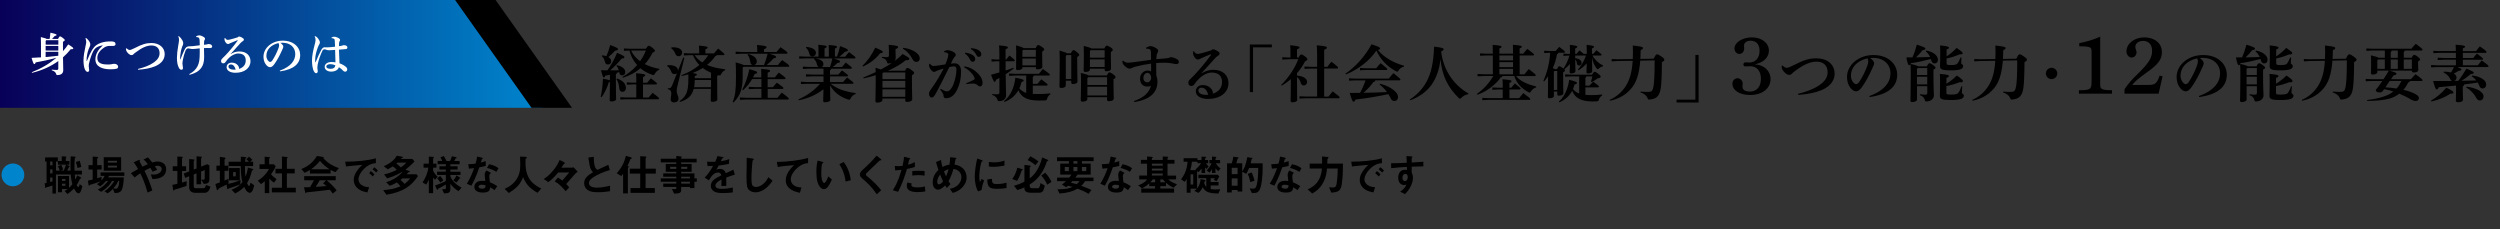 <?xml version="1.0" encoding="UTF-8"?>
<svg id="b" data-name="レイヤー_2" xmlns="http://www.w3.org/2000/svg" xmlns:xlink="http://www.w3.org/1999/xlink" viewBox="0 0 840 77">
  <rect x="0" y="0" width="840" height="77" fill="#333333" stroke="none"/>
  <defs>
    <style>
      .e {
        fill: none;
      }

      .f {
        fill: url(#d);
      }

      .g {
        fill: #fff;
      }

      .h {
        fill: #0085cd;
      }
    </style>
    <linearGradient id="d" data-name="名称未設定グラデーション 205" x1="0" y1="18.11" x2="182.19" y2="18.11" gradientUnits="userSpaceOnUse">
      <stop offset="0" stop-color="#080058"/>
      <stop offset="1" stop-color="#0085cd"/>
    </linearGradient>
  </defs>
  <g id="c" data-name="レイアウト">
    <g>
      <path class="h" d="M8.17,58.76c0,2.12-1.72,3.83-3.83,3.83s-3.83-1.71-3.83-3.83,1.74-3.83,3.83-3.83,3.83,1.7,3.83,3.83Z"/>
      <path d="M26.4,64.95c-.73,0-1.34-1.27-1.51-1.63-1.09,1.09-1.58,1.45-2.28,1.86l-.89-1.04c.49-.26.82-.52.99-.63h-1.89v1.09h-1.33v-5.47h3.7v3.99c.43-.36.73-.71,1.12-1.22-.33-1.27-.46-2.07-.55-3.28h-4.97v6.4h-1.17v-2.69c-.36.12-.75.25-1.12.36-.14.04-.84.23-.91.26-.06.03-.23.23-.29.23s-.1-.04-.13-.29l-.17-1.27c.27-.07.3-.07.65-.16v-7.19h-.5v-1.38h4.29v1.2h1.3v-1.57l1.4.09c.09,0,.2.03.2.14,0,.04,0,.07-.1.14-.12.1-.13.16-.13.22v.98h1.21v1.24h-.94l.85.39c.09.04.19.12.19.22,0,.07-.12.12-.2.14-.27.55-.45.85-.66,1.25h1.14c-.01-.59-.03-.98-.03-1.58,0-1.48.06-2.48.09-3.23l1.35.12c.17.01.32.04.32.17,0,.1-.19.2-.3.32-.06.29-.12,2.3-.12,3,0,.45.01.86.03,1.21h2.48v1.3h-2.41c.06.73.12,1.17.2,1.71.25-.48.42-.86.6-1.43l1.22.66c.06.03.17.1.17.2,0,.12-.09.14-.17.17-.17.04-.2.09-.26.17-.36.78-.68,1.4-1.11,2.06.07.16.29.66.59.66.23,0,.37-.72.4-.96l.94.66c-.33,1.24-.65,2.42-1.31,2.42ZM17.64,54.27h-.78v1.27h.78v-1.27ZM17.64,56.92h-.78v1.35h.78v-1.35ZM17.64,59.65h-.78v1.5c.3-.09.35-.1.78-.23v-1.27ZM19.46,55.32v-1.05h-.65v3.05h1.27c-.14-.46-.35-.94-.63-1.44l1.11-.55c.33.69.36.76.65,1.66l-.71.33h.92c.24-.58.5-1.15.75-2h-2.71ZM21.98,60.13h-1.15v.65h1.15v-.65ZM21.98,61.73h-1.15v.68h1.15v-.68ZM26.03,56.44c-.22-1.02-.36-1.51-.53-2.02l1.28-.4c.26.73.4,1.33.52,2.09l-1.27.33Z"/>
      <path d="M36.62,59.08c-.07.17-.17.37-.26.52h5.24c-.01,1.47-.29,3.59-.79,4.38-.43.68-1.14.88-2.29.89l-.58-1.41c-.42.45-.92.95-1.77,1.51l-1.08-.72c1.57-.92,2.77-2.48,3.28-3.46h-.72c-.2.36-.63,1.14-1.41,1.89-.69.68-1.45,1.27-2.26,1.79l-1.12-.79c1.9-.86,3.14-2.43,3.43-2.88h-.66c-.73.86-1.31,1.37-1.93,1.83l-1.14-.76c.4-.24.71-.46,1.27-.95-.98.37-2.56.91-2.98,1.01-.53.13-.59.14-.68.25-.16.17-.2.23-.27.23-.03,0-.09-.03-.1-.1l-.26-1.61c.46-.09,1.09-.25,1.6-.38v-3.36h-1.4v-1.48h1.4v-2.87l1.67.13c.09.01.19.06.19.16s-.07.16-.16.23c-.07.04-.19.12-.19.22v2.13h1.5v1.48h-1.5v2.94c.5-.14.98-.29,1.46-.46v1.2c.5-.55.76-.94,1.05-1.54h-1.37v-1.17h7.99v1.17h-5.16ZM34.85,57.36v-4.54h5.85v4.54h-5.85ZM39.3,54.03h-3.05v.6h3.05v-.6ZM39.3,55.66h-3.05v.62h3.05v-.62ZM39.73,60.79c-.26.6-.59,1.33-1.66,2.52.42.09.72.09.78.09.38,0,.61-.09.76-.4.35-.68.42-1.44.46-2.2h-.35Z"/>
      <path d="M51.21,60.16l-.55-1.57c.29.04.61.07.89.07,1.73,0,2.78-.91,2.78-1.9,0-.79-.88-1.08-1.34-1.08-.33,0-.73.12-.94.17.2.27.43.65.76,1.2l-1.56.66c-.13-.29-.27-.58-.72-1.31-.71.3-1.11.5-1.99.98,1.08,2.19,1.79,3.9,2.65,6.6l-1.61.72c-.98-3.49-1.83-5.24-2.45-6.48-.98.65-1.41.99-1.87,1.41l-1.3-1.43c.2-.12.43-.25,2.43-1.4-.49-.88-.89-1.56-1.48-2.29l1.53-.66c.17-.07.58-.27.58-.01,0,.07-.12.36-.12.43,0,.06.14.27.19.36.1.14.53.94.78,1.38.78-.4,1.21-.61,1.81-.86-.72-.94-1.07-1.27-1.46-1.58l1.48-.69c.42.43.73.78,1.44,1.71.49-.14,1.11-.32,1.77-.32,1.37,0,2.92.72,2.92,2.54,0,3.23-3.53,3.33-4.65,3.36Z"/>
      <path d="M62.7,62.46c-.86.3-1.74.59-2.62.86-.14.04-.84.23-.98.27-.33.1-.46.14-.56.26-.09.1-.14.17-.22.17-.06,0-.12-.04-.12-.1l-.29-1.8c.58-.1,1.21-.24,1.69-.36v-4.32h-1.56v-1.58h1.56v-3.27l1.7.09c.09,0,.17.04.17.13s-.12.14-.14.17c-.07.04-.17.1-.17.19v2.69h1.38v1.58h-1.38v3.9c.82-.23,1.11-.32,1.57-.46l-.03,1.57ZM68.79,64.79h-3.1c-1.18,0-2.13-.56-2.13-1.77v-3.8l-1.35.55-.46-1.47,1.81-.71v-4.16l1.63.16c.09.01.17.04.17.14,0,.07-.04.13-.1.17-.1.09-.16.14-.16.22v2.85l.94-.37v-4.08l1.67.13c.1.01.17.06.17.13,0,.06-.04.12-.09.16-.09.07-.22.16-.22.23v2.82l2.04-.82.75.39v4.84c0,1.28-1.09,1.37-1.9,1.38l-.86-1.45c.26.04.52.07.76.07.42,0,.43-.42.43-.52v-2.74l-1.22.49v4.28h-1.54v-3.67l-.94.37v3.77c0,.72.23.86.68.86h2.55c.62,0,.76-.55.89-1.11l1.51.59c-.26.82-.65,2.06-1.94,2.06Z"/>
      <path d="M80.69,61.97c-1.31.53-2.78,1.01-3.01,1.08-.68.2-.75.23-.88.33-.19.14-.2.16-.29.16-.13,0-.17-.16-.19-.26l-.19-1.27c-1.14.59-1.5.75-2.3,1.15-.27.13-.33.17-.49.46-.13.23-.19.3-.29.3-.14,0-.2-.17-.22-.26l-.46-1.82c.35-.12.52-.17,1.5-.55v-3.92h-1.15v-1.71h1.15v-2.95l1.56.22c.06.01.35.06.35.25,0,.09-.03.12-.09.17-.22.22-.24.23-.24.3v2.02h1.28v1.71h-1.28v3.28c.37-.14.71-.29,1.34-.58v1.57c-.16.09-.2.1-.36.19.99-.2,2.15-.45,4.41-1.33l-.14,1.44ZM83.92,64.79c-.32,0-1.09-.22-1.87-2-.66.69-1.37,1.33-3.02,2.22l-1.22-1.24c2.02-.86,2.87-1.58,3.64-2.61-.38-1.51-.52-2.75-.55-5.37h-4.08v-1.44h4.08c.01-.49.03-1.69.03-1.7l1.58.13c.07,0,.25.03.25.14,0,.09-.07.14-.09.16-.12.1-.2.16-.22.22-.04.1-.09.88-.1,1.05h1.28c-.27-.33-.49-.53-.88-.84l.91-.86c.27.2.71.56,1.12,1.04l-.76.66h1.04v1.44h-2.75c0,1.86.03,2.52.17,3.59.48-1.14.66-1.93.82-3.08l1.53.43c.26.07.29.14.29.2,0,.1-.03.12-.25.24-.13.07-.19.14-.23.27-.59,2.03-.78,2.69-1.63,4.08.12.25.42.98.66.98.23,0,.43-.78.52-1.14l1.2.88c-.1.6-.48,2.55-1.47,2.55ZM76.93,60.6v-4.12h3.64v4.12h-3.64ZM79.21,57.81h-.86v1.44h.86v-1.44Z"/>
      <path d="M92.04,61.38c-.43-.32-.96-.72-1.57-1.38v4.9h-1.51v-4.03c-.49.43-.79.68-1.27.98l-1.08-1.11c1.58-.98,2.91-2.35,3.82-3.99h-3.23v-1.56h1.73v-2.56l1.67.19c.09.01.16.06.16.13,0,.06-.06.12-.1.14-.2.2-.23.23-.23.29v1.81h1.56l.65.65c-.22.55-.53,1.3-1.58,2.72.68.78,1.17,1.17,1.86,1.61l-.86,1.21ZM91.33,64.64v-1.56h3.4v-4.81h-2.18v-1.56h2.18v-4.12l1.77.17c.07,0,.16.06.16.13,0,.04-.03.1-.07.14-.12.12-.2.19-.2.25v3.43h2.64v1.56h-2.64v4.81h3v1.56h-8.05Z"/>
      <path d="M112.74,57.84c-.73-.25-1.22-.52-1.66-.76v1.22h-6.94v-1.18c-.73.45-1.17.66-1.8.94l-1.1-1.27c2.45-.96,3.95-2.3,5.26-4.39l2.06.36c.12.01.22.09.22.19,0,.09-.06.16-.13.19.71.81,1.53,1.5,2.43,2.06.5.3,1.66.94,2.79,1.27l-1.14,1.38ZM111.79,65.04c-.14-.22-.32-.53-.95-1.28-1.97.25-5.21.61-5.63.65-.3.03-1.83.16-2.17.22-.07.01-.12.04-.14.1-.09.17-.13.22-.17.22s-.12-.06-.13-.13l-.46-1.89c.91,0,1.31-.01,2.03-.04.36-.58.66-1.08,1.31-2.32h-3.27v-1.4h10.59v1.4h-3.04c1.24.98,2.51,2.3,3.36,3.4l-1.31,1.08ZM107.51,54.05c-1.04,1.27-1.8,1.97-2.98,2.82h6.19c-1.22-.81-2.07-1.47-3.21-2.82ZM108.55,61.61l1.04-1.05h-2.16c-.68,1.2-1.09,1.83-1.35,2.22,1.21-.06,2.41-.13,3.6-.27-.2-.19-.55-.5-1.12-.89Z"/>
      <path d="M122.2,56.83c-1.07,1.07-1.76,2.36-1.76,3.46,0,.99.63,1.58,1.04,1.87.94.66,1.94.71,2.54.73l-.56,1.76c-.76-.13-2.38-.43-3.54-1.6-.69-.68-1.07-1.61-1.07-2.59s.36-1.93.98-2.87c.68-1.05,1.4-1.73,1.9-2.19-1.93.16-4.05.33-5.49.53l-.25-1.61c3.11.03,7.58-.32,10.3-1.15v1.67c-.68.04-2.26.14-4.09,1.99ZM125.21,59.29c-.32-.39-.62-.68-1.18-1.11l.59-.69c.48.36.84.66,1.2,1.11l-.61.69ZM126.37,57.98c-.38-.43-.72-.75-1.2-1.09l.6-.69c.61.45.89.75,1.2,1.09l-.61.69Z"/>
      <path d="M129.84,65.43l-1.09-1.54c1.86-.14,3.85-.45,5.8-1.28-.37-.49-.73-.89-1.21-1.31-1.09.65-1.67.88-2.41,1.12l-1.18-1.2c2.72-.83,4.7-2.38,5.53-3.57-.81.49-2.43,1.47-5.19,2.3l-1.05-1.34c2.19-.49,3.41-1.11,4.26-1.54-.39-.45-.73-.78-1.32-1.17-.53.36-.97.6-1.7.97l-1.34-1.02c2.95-1.3,3.88-2.66,4.38-3.53l1.76.32c.17.03.33.1.33.22,0,.09-.06.13-.12.14-.04.03-.29.07-.33.1-.04.03-.2.25-.25.29h3.86l.69.88c-.27.33-1.73,1.74-3.04,2.74l1.21.43c.12.04.24.1.24.23,0,.1-.06.13-.09.14-.07.03-.39.1-.45.16-.07.07-.4.49-.49.58h3.31l.49.6c-2.15,3.18-4.72,5.32-10.63,6.28ZM133.6,54.63c-.16.14-.17.16-.4.36.56.36,1.04.78,1.48,1.27.78-.55,1.3-.98,1.81-1.63h-2.89ZM135.21,59.94c-.32.26-.35.29-.65.53.39.3.88.73,1.38,1.31.62-.46,1.08-.86,1.87-1.84h-2.61Z"/>
      <path d="M146.15,60.4c-.42-.45-.49-.53-.63-.73v5.23h-1.44v-4.57c-.22.63-.58,1.21-.89,1.69l-1.22-.73c1.02-1.43,1.8-3.41,1.96-4.96h-1.61v-1.33h1.77v-2.38l1.24.07c.25.01.49.04.49.17,0,.06-.04.09-.07.12-.07.07-.22.19-.22.23v1.79h1.12v1.33h-1.12v.99c.23.69,1.05,1.64,1.51,2.07l-.88,1.01ZM154.04,64.22c-1.09-.66-1.96-1.44-2.72-2.49v1.64c0,1.3-.42,1.58-2.13,1.61l-.66-1.43c.96.07,1.27,0,1.27-.3v-1.24c-.62.37-2.09,1.18-2.36,1.3-.23.1-.26.1-.3.22-.06.16-.1.3-.16.3-.12,0-.25-.29-.3-.42l-.48-1.11c1.11-.33,2.54-.91,3.6-1.51v-2.02h-2.94v-1.09h2.94v-.73h-2.16v-1.09h2.16v-.69h-2.75v-1.09h1.56c-.13-.33-.38-.81-.63-1.22l1.14-.43c.39.58.75,1.35.89,1.66h1.22c.27-.58.43-1.02.61-1.61l1.18.27c.1.03.42.1.42.26,0,.07-.03.13-.2.17-.13.04-.16.04-.19.09-.01.01-.35.69-.42.82h1.8v1.09h-3.1v.69h2.42v1.09h-2.42v.73h3.4v1.09h-3.4v.36c0,.42,1.04,2.55,3.75,3.89l-1.02,1.2ZM147.94,61.35c-.2-.35-.58-.98-1.07-1.44l1.02-.81c.49.52.86,1.12,1.07,1.48l-1.02.76ZM154.52,59.97c-.13.01-.14.03-.17.06-.19.3-.49.79-1.01,1.31l-1.07-.79c.46-.37.89-1.08,1.15-1.63l1.04.69s.2.13.2.23c0,.12-.1.13-.14.13Z"/>
      <path d="M161.05,56.22c-1.17,3.37-1.92,4.81-2.67,6.18l-1.54-.66c1.15-1.76,1.87-3.62,2.46-5.24-.66.09-1.07.13-1.74.17l-.22-1.5c.95-.01,1.56-.07,2.45-.19.24-.86.42-1.5.52-2.38l1.57.35c.07.01.35.09.35.24,0,.14-.24.23-.33.32-.01.01-.29.94-.35,1.12.85-.22,1.28-.36,1.66-.49v1.61c-.49.13-.94.25-2.16.46ZM166.14,63.89c-.49-.4-.86-.65-1.43-.95-.13,1.15-.56,1.76-2.45,1.76-.92,0-1.74-.14-2.35-.68-.23-.2-.53-.62-.53-1.22,0-.78.56-2.05,2.55-2.05.48,0,.84.04,1.12.09-.03-.33-.2-1.8-.2-2.1,0-.69.33-1.12.62-1.47l1.5.81c-.46.37-.55.73-.55,1.15,0,.3.03.94.19,2,.95.38,1.57.73,2.48,1.31l-.95,1.35ZM161.88,62.06c-.75,0-1.09.4-1.09.69,0,.32.4.65,1.2.65,1.17,0,1.15-.6,1.15-1.12-.26-.07-.76-.22-1.25-.22ZM166.79,57.74c-.95-.58-1.73-.95-3.15-1.31l.65-1.24c1.07.19,2.15.52,3.21,1.33l-.71,1.22Z"/>
      <path d="M180.59,64.79c-2.69-1.64-3.66-2.66-4.84-5.23-1.05,2.48-1.97,3.47-4.78,5.3l-1.4-1.4c1.41-.68,2.17-1.14,3.08-2.07,1.99-2.07,2.16-4.38,2.16-5.92,0-.39-.04-2.25-.06-2.85l1.61.06c.16,0,.65,0,.65.22,0,.07-.03.13-.12.23-.03.04-.26.23-.29.29-.03.06-.03,1.02-.03,1.21,0,5.8,2.79,7.4,5.29,8.73l-1.28,1.44Z"/>
      <path d="M193.66,58c-.26.26-.39.4-.56.59-.88.96-2.2,2.49-2.85,3.23.62.62.83.92.99,1.15l-1.21,1.28c-.3-.4-.58-.79-1.35-1.54-1.12-1.08-1.68-1.41-2.29-1.76l1.08-1.28c.35.19.69.4,1.46.99.38-.43.56-.66,2.33-2.71h-3.7c-1.22,1.47-2.43,2.68-3.4,3.26-.29-.36-.94-.75-1.51-1.02.96-.65,1.89-1.28,3.25-2.94,1.28-1.56,1.69-2.51,2.12-3.47.75.26,1.84.85,1.84,1.05,0,.12-.12.12-.2.1-.35.29-.72.91-1.01,1.4h3.59l.45-.14,1.27,1.34s.1.1.1.2c0,.13-.17.19-.39.27Z"/>
      <path d="M200.91,64.59c-1.7,0-2.45-.2-3.17-.58-1.04-.55-1.47-1.56-1.47-2.46,0-1.8,1.4-2.72,2.98-3.66-.4-.43-.68-.89-.85-1.3-.2-.48-.27-.89-.73-3.64l1.84-.27c.01.81.03,2.33.42,3.41.2.55.5.78.84.98,1.66-.78,1.84-.86,3.62-1.7l.53,1.76c-2.28.62-4.41,1.69-5.33,2.28-.65.4-1.71,1.14-1.71,2.1,0,1.04,1.14,1.54,2.65,1.54s3-.29,4.45-.65v1.84c-.86.13-2.26.35-4.06.35Z"/>
      <path d="M212.14,53.29c-.29.12-.32.13-.36.23-.24.69-.35,1.01-.94,2.22.26.09.45.16.45.29,0,.09-.06.14-.13.19-.13.12-.19.14-.19.23v8.54h-1.61v-6.64c-.14.2-.37.55-.62.79l-1.51-.92c1.63-1.83,2.49-3.51,3.08-5.86l1.71.5c.25.07.27.16.27.24,0,.1-.06.14-.16.19ZM216.92,58.34v4.85h3.11v1.61h-8.17v-1.61h3.25v-4.85h-3.51v-1.67h3.51v-4.19l1.73.1c.12,0,.36.03.36.2,0,.09-.06.14-.14.2-.12.09-.14.13-.14.19v3.5h3.43v1.67h-3.43Z"/>
      <path d="M233.33,61.06v2.13h-1.51v-.39h-2.95v1.04c0,.83-.36,1.21-2.38,1.22l-.72-1.57c.37.03.78.07,1.02.07.23,0,.45-.07.45-.33v-.43h-4.39v-1.12h4.39v-.62h-5.23v-1.12h5.23v-.55h-4.39v-1.12h4.39v-.55h-3.54v-2.65h3.54v-.5h-5.23v-1.24h5.23v-.95l1.7.22c.07.01.17.04.17.13s-.03.1-.16.2c-.03.01-.09.06-.09.13v.27h5.21v1.24h-5.21v.5h3.53v2.65h-3.53v.55h4.46v1.67h.81v1.12h-.81ZM227.24,56.05h-2.07v.69h2.07v-.69ZM230.92,56.05h-2.04v.69h2.04v-.69ZM231.82,59.39h-2.95v.55h2.95v-.55ZM231.82,61.06h-2.95v.62h2.95v-.62Z"/>
      <path d="M244.01,59.64c0,.56.03,2.35.03,2.84h-1.67c.04-.82.06-1.53.07-2.16-.55.27-2.05,1.02-2.05,2.03,0,.94,1.11,1.12,2.16,1.12,1.24,0,2.46-.19,3.67-.46v1.63c-1.37.22-2.97.22-3.43.22-.81,0-2.48,0-3.39-.96-.55-.58-.55-1.21-.55-1.41,0-1.79,1.33-2.46,3.49-3.57-.09-.43-.26-.95-1.09-.95-1.41,0-2.28,1.31-3.07,2.61l-1.41-.88c1.14-1.22,1.86-2.25,2.84-3.96-.82.04-1.27.06-1.87.06l-.17-1.5c.86.07,1.5.1,2.75.06.36-.78.55-1.28.72-1.92l1.8.32s.29.04.29.14c0,.09-.06.13-.14.16-.03.01-.32.14-.33.14-.01.01-.38.82-.45.98,1.33-.22,1.97-.4,2.82-.73l-.1,1.61c-1.3.3-2.48.43-3.44.55-.46.85-.58,1.05-.82,1.43.19-.09.62-.3,1.24-.3.99,0,1.63.5,1.96,1.45,1.69-.79,1.87-.88,2.55-1.18l.49,1.64c-1.14.36-1.83.61-2.9,1.01Z"/>
      <path d="M256.7,63.7c-1.21.79-2.26.92-2.87.92-.91,0-1.64-.33-2.1-.73-.68-.59-.91-1.33-.91-4.78,0-.88.12-5.16.07-6.12l1.92.27c.35.04.48.14.48.23,0,.12-.17.23-.4.42-.12.38-.4,4.18-.4,5.76,0,.66,0,2.06.27,2.55.03.04.35.6,1.27.6.81,0,2.74-.5,4.15-3.27l1.41,1.17c-.59.82-1.46,2.06-2.88,2.98Z"/>
      <path d="M268.16,56.2c-1.27,1.02-2.46,2.62-2.46,4.06,0,.49.17,1.38,1.07,2.02.91.65,1.9.68,2.51.69l-.5,1.81c-1.17-.24-4.77-.99-4.77-4.21,0-2.46,2.12-4.45,2.79-5.08-1.83.14-3.77.3-5.49.62l-.29-1.7c3.39-.03,7.69-.52,10.5-1.34v1.73c-.62.06-1.79.13-3.36,1.4Z"/>
      <path d="M276.84,63.57c-.46,0-.82-.24-1.07-.48-1.01-.98-1.47-2.67-1.47-5.4,0-1.84.2-2.78.43-3.75l1.58.43c.1.03.33.1.33.27,0,.16-.17.22-.42.3-.16.79-.27,1.63-.27,3.21,0,2.81.69,3.33.98,3.33.52,0,1.11-1.53,1.38-2.22l1.2,1.07c-.79,1.7-1.51,3.23-2.68,3.23ZM284.14,61.01c-.42-3-1.37-4.7-2.12-5.85l1.48-.72c.69.98,1.97,2.79,2.36,6.12l-1.73.45Z"/>
      <path d="M295.75,53.89c-.17.01-.22.06-.59.43-.3.32-1.7,1.66-3.18,3.04-.95.89-1.02.97-1.02,1.24,0,.22.09.37.25.5,1.86,1.53,3.25,2.78,4.87,4.81l-1.48,1.38c-1.7-2.54-3.11-3.8-4.97-5.4-.62-.52-.72-1.01-.72-1.27,0-.63.52-1.17.99-1.61,2.05-1.86,3.23-3,4.61-4.7l1.33,1.02s.3.25.3.39c0,.12-.04.12-.37.16Z"/>
      <path d="M304.73,56.79c-.71,2.39-1.46,4.71-2.97,7.66l-1.76-.53c.86-1.4,1.79-2.95,2.92-6.86-1.15.14-1.64.16-2.15.17l-.12-1.5c.16.03.46.09,1.17.09.2,0,1.11-.01,1.43-.09.22-.98.46-2.09.49-3.05l1.77.42s.36.07.36.23c0,.1-.04.14-.17.2-.19.09-.22.1-.25.24-.13.65-.24,1.17-.35,1.57.85-.19,1.71-.58,2.29-.85v1.6c-.49.16-1.1.39-2.68.69ZM308.38,64.55c-2.59,0-3.7-.72-3.7-2.19,0-.07,0-.53.17-1.04l1.43.3c-.06.27-.06.5-.06.53,0,.19.03.3.17.43.4.37,1.5.39,1.83.39,1.34,0,2.12-.22,2.54-.32l.14,1.67c-.73.13-1.51.22-2.52.22ZM308.69,58.83c-.92,0-1.81.12-2.16.16v-1.51c.75-.06,1.47-.1,2.23-.1,1.01,0,1.47.04,1.9.09v1.53c-1.08-.14-1.76-.16-1.97-.16Z"/>
      <path d="M323.12,63.17c-1.18,1.14-2.33,1.45-3,1.64l-.99-1.38c.65-.13,1.76-.36,2.74-1.28.85-.82,1.17-1.83,1.17-2.68,0-1.25-.94-2.52-2.68-2.72-.43,1.46-.84,2.68-1.67,4.13.27.45.42.66.66.98l-1.2,1.31c-.22-.29-.36-.5-.58-.88-.42.42-1.43,1.43-2.38,1.43-1.01,0-1.81-.91-1.81-2.46,0-2.26,1.38-3.63,1.93-4.18-.4-1.17-.62-1.89-.81-2.65l1.69-.68c.09.86.22,1.44.48,2.35.83-.43,1.41-.62,2.36-.78.17-1.12.2-1.71.2-2.49l1.67.16c.13.01.46.04.46.22,0,.07-.06.1-.2.2-.04.03-.12.09-.12.14-.17,1.01-.19,1.11-.33,1.76.63.1,1.66.26,2.61,1.07,1.11.95,1.46,2.25,1.46,3.26,0,1.71-1.02,2.94-1.66,3.54ZM315.88,58.62c-.91,1.22-.97,2.16-.97,2.51,0,.42.17.81.56.81.61,0,1.2-.73,1.4-.99-.3-.65-.53-1.15-.99-2.32ZM317.16,57.59c.2.55.42,1.07.71,1.69.39-.88.59-1.48.85-2.41-.52.13-.83.26-1.56.72Z"/>
      <path d="M329.78,63.86l-1.14.45c-.23-.38-.36-.61-.53-1.14-.43-1.34-.59-2.68-.59-3.79,0-.92.12-1.99.22-2.84.2-1.56.4-2.43.61-3.28l1.47.53c.1.04.38.14.38.26,0,.03-.01.09-.07.13-.03.01-.22.09-.25.1-.22.13-.83,2.74-.83,4.91,0,.24,0,1.35.2,1.97.17-.3.26-.45.58-1.01l.85.46c-.52,1.18-.73,2.32-.88,3.24ZM334.94,63.44c-2.62,0-3.17-.71-3.21-3.14l1.57-.22c.01,1.37.16,1.76,1.61,1.76,1.64,0,2.77-.3,3.28-.45v1.79c-.76.12-1.73.26-3.25.26ZM333.79,56.04c-.12,0-.78,0-1.54-.07v-1.58c.42.06,1.07.16,1.84.16,1.68,0,2.87-.4,3.41-.59v1.67c-.66.13-2.12.42-3.72.42Z"/>
      <path d="M343.6,57.07c-.14.07-.27.12-.33.29-.46,1.3-.76,2.16-1.53,3.41l-1.64-.62c.72-.97,1.24-1.94,1.73-3.8l1.7.48c.06.01.16.04.16.13,0,.06-.04.1-.09.12ZM352.09,54.05c-.26.1-.29.12-.35.22-.14.42-.35,1.07-.73,1.93-1.64,3.6-3.82,5.01-5.03,5.79v.55c0,.45.32.69.76.69h1.89c.46,0,.73-.2.98-1.73l1.44.86c-.1.52-.24,1.04-.45,1.53-.25.62-.73.86-1.51.86h-2.95c-1.05,0-1.93-.43-1.93-1.44v-.36c-.78.36-1.3.58-2.36.91l-1.14-1.43c1.41-.42,2.46-.83,3.5-1.41v-5.62l1.94.25c.09.01.19.06.19.17,0,.1-.09.16-.14.2-.12.07-.22.16-.22.3v3.62c1.34-.98,3.2-3.02,4.19-7.03l1.95.82c.06.03.12.09.12.14,0,.12-.09.14-.14.17ZM347.87,55.5c-1.24-1.12-2.1-1.48-2.59-1.69l.92-1.3c.86.42,1.74.94,2.72,1.76l-1.05,1.22ZM351.86,62.06c-.46-1.14-1.17-2.15-1.99-3.07l1.33-.98c1.02,1.14,1.54,1.97,2.1,3.13l-1.44.92Z"/>
      <path d="M363.53,54.15v.81h2.94v3.7h-4.39c-.25.36-.46.63-.76,1.01h6.09v1.2h-2.81c-.5.79-.92,1.21-1.3,1.56,1.48.53,2.39.92,3.43,1.38l-.96,1.33c-1.24-.78-2.55-1.31-3.69-1.74-1.7.92-3.11,1.37-6.09,1.63l-.69-1.43c2.84-.01,3.87-.23,5.08-.81-.46-.13-1.04-.29-1.54-.39-.19.17-.36.33-.58.5l-1.43-.88c.56-.43.94-.78,1.33-1.15h-2.98v-1.2h4.09c.45-.53.59-.78.74-1.01h-3.77v-3.7h2.91v-.81h-3.99v-1.3h12.29v1.3h-3.9ZM359.14,56.11h-1.37v1.4h1.37v-1.4ZM360.3,60.86c-.23.27-.29.32-.47.52.5.1.96.22,1.93.5.46-.36.78-.78.94-1.02h-2.39ZM362,54.15h-1.33v.81h1.33v-.81ZM362,56.11h-1.33v1.4h1.33v-1.4ZM364.98,56.11h-1.46v1.4h1.46v-1.4Z"/>
      <path d="M373.91,56.22c-1.17,3.37-1.92,4.81-2.67,6.18l-1.54-.66c1.15-1.76,1.87-3.62,2.46-5.24-.66.09-1.07.13-1.74.17l-.22-1.5c.95-.01,1.56-.07,2.45-.19.25-.86.42-1.5.52-2.38l1.57.35c.07.01.35.09.35.24,0,.14-.25.23-.33.32-.01.01-.29.94-.35,1.12.85-.22,1.28-.36,1.66-.49v1.61c-.49.13-.94.25-2.16.46ZM379.01,63.89c-.49-.4-.86-.65-1.43-.95-.13,1.15-.56,1.76-2.45,1.76-.92,0-1.74-.14-2.35-.68-.23-.2-.53-.62-.53-1.22,0-.78.56-2.05,2.55-2.05.48,0,.84.04,1.12.09-.03-.33-.2-1.8-.2-2.1,0-.69.33-1.12.62-1.47l1.5.81c-.46.37-.55.73-.55,1.15,0,.3.03.94.19,2,.95.38,1.57.73,2.48,1.31l-.95,1.35ZM374.74,62.06c-.75,0-1.09.4-1.09.69,0,.32.4.65,1.2.65,1.17,0,1.15-.6,1.15-1.12-.26-.07-.76-.22-1.25-.22ZM379.66,57.74c-.95-.58-1.73-.95-3.15-1.31l.65-1.24c1.07.19,2.15.52,3.21,1.33l-.71,1.22Z"/>
      <path d="M394.37,63.08c-.73-.3-1.47-.69-2.58-1.66v1.11h-1.92v.82h4.62v1.38h-11.03v-1.38h4.64v-.82h-1.95v-.92c-1.15,1.04-1.86,1.38-2.43,1.67l-1.3-1.04c.46-.12.96-.26,1.84-.86.78-.53.94-.78,1.14-1.11h-2.62v-1.28h2.64v-3.99h-2.09v-1.28h2.09v-1.15l1.5.12c.13.01.45.03.45.19,0,.06-.1.12-.16.16-.12.07-.17.13-.17.19v.5h3.64v-1.15l1.5.07c.12,0,.37.01.37.14,0,.06-.07.13-.12.17-.01.01-.14.13-.14.23v.53h2.33v1.28h-2.33v3.99h2.88v1.28h-2.64c.74.78,1.96,1.3,2.95,1.63l-1.12,1.18ZM388.11,60.27h-.78c-.33.45-.53.68-.82.98h1.6v-.98ZM390.68,55h-3.64v.66h3.64v-.66ZM390.68,56.64h-3.64v.66h3.64v-.66ZM390.68,58.3h-3.64v.69h3.64v-.69ZM390.71,60.27h-.83v.98h1.73c-.53-.49-.75-.78-.89-.98Z"/>
      <path d="M409.39,65.01c-3.2-.03-4.31-.48-5.3-2.09-.39.78-.75,1.34-1.43,1.89l-1.38-.69c.4-.26.65-.49.88-.72h-2.12v1.35h-1.31v-4.61c-.17.29-.35.58-.68.96l-1.21-.86c.29-.36.96-1.24,1.5-2.65.39-1.04.6-2.13.68-3.24h-1.33v-1.2h4.65v.61h1.37v-1.12l1.24.03c.13,0,.35.03.35.19,0,.06-.09.12-.12.13-.23.16-.26.17-.26.23v.55h1.01v1.08h-.72c.2.32.49.75.89,1.01l-.68.92c-.19-.14-.38-.32-.5-.53v1.9h-1.21v-1.51c-.36.52-.76.94-1.07,1.21l-.42-.39v5.86c.63-.82,1.05-1.71,1.2-3.14l1.38.29c.23.04.27.12.27.19s-.01.09-.19.22c-.16.13-.17.17-.26.55.16.68.35.99.69,1.35v-2.91h-2.65v-1.17h6.44l.59.55c-.04.1-.59,1.14-.91,1.64l-.96-.46c.16-.23.27-.45.33-.56h-1.37v1.28h2.65v1.17h-2.65v1.18c.26.06.71.16,1.56.16.27,0,.69-.03,1.66-.07l-.62,1.44ZM402.34,54.84v-.49h-1.87c-.07,1.05-.22,1.76-.52,2.82h1.97l-.27-.24c.69-.48,1.46-1.37,1.9-2.09h-1.21ZM400.93,58.57h-.89v3.44h.89v-3.44ZM409.34,57.49c-.23-.16-.53-.39-.94-.95v1.57h-1.18v-1.24c-.27.45-.52.79-.83,1.14l-.95-.73c.47-.49,1.28-1.56,1.66-2.43h-.73v-1.08h.86v-1.17l1.2.1c.09.01.26.03.26.17,0,.06-.03.12-.13.2-.1.09-.14.14-.14.22v.48h1.53v1.08h-1.43c.42.78,1.09,1.4,1.58,1.73l-.75.92Z"/>
      <path d="M423.22,63.79c-.33.65-.85,1.07-1.84,1.07h-.75l-.75-1.57c.49.09.88.1,1.08.1.56,0,.87-.14,1.08-.59.32-.66.71-2.87.71-5.24v-1.14h-3.03c-.38.96-.65,1.44-1.01,2l-1.31-.72v6.65h-1.57v-.5h-1.97v.81h-1.57v-9.79h1.57c.26-.72.43-1.47.55-2.23l1.61.24c.07.01.16.06.16.14,0,.03,0,.12-.12.17-.23.13-.26.16-.3.33-.13.58-.19.84-.35,1.34h1.99v2.77c.58-.95,1.22-2.1,1.69-4.83l1.54.24c.09.01.19.09.19.17,0,.03-.01.09-.1.16-.14.12-.19.14-.22.24-.09.55-.1.59-.27,1.28h4.02v1.87c0,1.84-.26,5.57-1.02,7.02ZM415.83,56.38h-1.97v2.13h1.97v-2.13ZM415.83,59.95h-1.97v2.45h1.97v-2.45ZM420.11,61.18c-.19-.96-.47-1.89-.89-2.77l1.37-.46c.36.91.72,1.86.95,2.77l-1.43.46Z"/>
      <path d="M430.84,56.22c-1.17,3.37-1.92,4.81-2.67,6.18l-1.54-.66c1.15-1.76,1.87-3.62,2.46-5.24-.66.09-1.07.13-1.74.17l-.22-1.5c.95-.01,1.56-.07,2.45-.19.25-.86.42-1.5.52-2.38l1.57.35c.07.01.35.09.35.24,0,.14-.25.23-.33.32-.01.01-.29.94-.35,1.12.85-.22,1.28-.36,1.66-.49v1.61c-.49.13-.94.25-2.16.46ZM435.94,63.89c-.49-.4-.86-.65-1.43-.95-.13,1.15-.56,1.76-2.45,1.76-.92,0-1.74-.14-2.35-.68-.23-.2-.53-.62-.53-1.22,0-.78.56-2.05,2.55-2.05.47,0,.83.04,1.12.09-.03-.33-.2-1.8-.2-2.1,0-.69.33-1.12.62-1.47l1.5.81c-.46.37-.55.73-.55,1.15,0,.3.03.94.19,2,.95.38,1.57.73,2.48,1.31l-.95,1.35ZM431.68,62.06c-.75,0-1.09.4-1.09.69,0,.32.4.65,1.2.65,1.17,0,1.15-.6,1.15-1.12-.26-.07-.76-.22-1.25-.22ZM436.59,57.74c-.95-.58-1.73-.95-3.15-1.31l.65-1.24c1.07.19,2.15.52,3.21,1.33l-.71,1.22Z"/>
      <path d="M450.93,61.19c-.32,2.77-.91,3.37-3.63,3.53l-.73-1.8c.3.04.81.1,1.15.1,1.12,0,1.28-.52,1.41-1.5.32-2.29.33-3.88.35-4.9h-3.62c-.14,2.85-1.27,6.42-4.96,8.4l-1.53-1.4c4.09-1.71,4.58-4.98,4.81-7h-4.13v-1.66h4.18c.01-1.27,0-1.89-.03-2.38l1.58.13c.39.03.61.06.61.22,0,.03,0,.07-.04.12-.04.06-.26.27-.29.33-.07.16-.09,1.3-.09,1.58h5.26c-.01,1.84-.01,3.79-.3,6.22Z"/>
      <path d="M460.22,56.83c-1.07,1.07-1.76,2.36-1.76,3.46,0,.99.63,1.58,1.04,1.87.94.66,1.95.71,2.54.73l-.56,1.76c-.76-.13-2.38-.43-3.54-1.6-.69-.68-1.07-1.61-1.07-2.59s.36-1.93.98-2.87c.68-1.05,1.4-1.73,1.9-2.19-1.93.16-4.05.33-5.49.53l-.25-1.61c3.11.03,7.58-.32,10.3-1.15v1.67c-.68.04-2.26.14-4.09,1.99ZM463.23,59.29c-.32-.39-.62-.68-1.18-1.11l.59-.69c.48.36.84.66,1.2,1.11l-.6.69ZM464.4,57.98c-.38-.43-.72-.75-1.2-1.09l.61-.69c.6.45.89.75,1.2,1.09l-.6.69Z"/>
      <path d="M474.33,55.99v2.02c.16.35.42.85.42,1.76,0,.42-.09,1.48-.73,2.78-.66,1.34-1.44,2.15-1.96,2.68l-1.61-.84c.86-.56,1.74-1.31,2.06-2.36-.32.09-.53.14-.78.14-.37,0-.82-.13-1.18-.45-.59-.52-.75-1.3-.75-2,0-1.58.79-2.68,2.26-2.68.27,0,.47.04.68.12l-.03-1.08c-1.28.07-3.46.2-5.29.43v-1.67c.98,0,2.22,0,5.24-.14-.01-.45-.01-1.21-.1-2.26l1.6.1c.33.01.42.06.42.2,0,.09-.03.13-.13.22-.1.09-.12.12-.12.17v1.48c2-.12,2.45-.16,3.92-.27v1.56c-1.09,0-2.04.03-3.92.1ZM472.73,58.62c-.14-.14-.35-.2-.53-.2-.58,0-.98.5-.98,1.27,0,.86.46,1.2.79,1.2.3,0,.99-.32.99-1.34,0-.3-.04-.68-.27-.92Z"/>
    </g>
    <g>
      <path d="M204.94,25.1c-.54.12-1.06.23-1.58.33-.12.46-.25.58-.46.58-.23,0-.37-.15-.98-2.41.73.02,1.46.02,2.16.04,1.21-1.68,2.37-3.7,3.24-5.89,2.29,1,2.48,1.16,2.48,1.46,0,.27-.23.44-.98.5-1,1.29-2.31,2.66-3.81,3.93.98,0,1.96,0,2.91-.02-.19-.62-.46-1.14-.81-1.48l.19-.25c1.85.4,2.79,1.35,2.79,2.31,0,.79-.44,1.12-1.04,1.12-.44,0-.83-.17-.94-.81-.02-.1-.02-.21-.04-.31-.27.1-.54.19-.81.27-.04.25-.14.4-.33.48v1.58c0,5.01.08,6.22.08,6.74s-.62.81-1.52.81c-.5,0-.64-.12-.64-.5s.06-1.54.08-6.01c-.1.04-.23.08-.4.12-.5,1.75-1.39,3.62-2.43,4.99l-.27-.15c.4-1.66.62-3.6.77-6.11,1.39.29,2.04.44,2.33.58v-1.91ZM202.36,18.59c.52.06.98.17,1.39.29.5-1.1.89-2.25,1.27-3.74,2.48.92,2.62,1.1,2.62,1.39,0,.25-.21.42-.94.48-.67.73-1.5,1.54-2.29,2.16.6.35.96.81.96,1.39,0,.73-.46,1.12-1.08,1.12-.56,0-.85-.25-1-.81-.27-1.02-.54-1.56-1.08-2l.14-.29ZM207.35,26.37c2.02.75,2.95,1.81,2.95,3.18,0,.79-.39,1.29-1.19,1.29-.54,0-.96-.35-1.02-1.02-.12-1.46-.44-2.45-.98-3.24l.23-.21ZM213.8,27.39c0-1.08-.02-1.89-.08-2.79,2.91.25,3.1.4,3.1.64,0,.23-.19.42-.77.65v1.91h1.39c.4-.5.79-.98,1.27-1.5,1.89,1.41,2.04,1.62,2.04,1.83,0,.15-.1.25-.31.25h-4.39v4.39h1.87c.4-.5.89-1.06,1.37-1.58,2.04,1.52,2.16,1.71,2.16,1.91,0,.15-.1.25-.31.25h-10.84l-1.87.1v-.79l1.87.1h3.49v-4.39h-1.31l-1.87.1v-.79l1.87.1h1.31v-.42ZM209.64,17.07v-.79l2.08.1h5.3c.56-.87.73-1,.98-1,.27,0,.58.15,1.25.71.67.56.79.71.79.96,0,.23-.17.42-.77.62-.69,1.44-1.56,2.72-2.62,3.87,1.43.73,3.08,1.27,4.89,1.6l-.06.31c-.6.23-1.1.69-1.43,1.29-.19.35-.27.48-.48.48-.1,0-.23-.02-.4-.08-1.54-.5-2.87-1.27-3.97-2.2-1.73,1.46-3.76,2.54-5.93,3.18l-.15-.27c1.81-.98,3.52-2.35,4.95-3.99-1.29-1.46-2.1-3.06-2.58-4.87l-1.85.08ZM212.05,16.97c.64,1.46,1.73,2.66,3.02,3.6.81-1.16,1.46-2.33,1.96-3.6h-4.97Z"/>
      <path d="M227.47,24.56c-.19.23-.46.35-.81.35-.56,0-.89-.21-1.14-.89-.27-.75-.81-1.5-1.35-1.83l.1-.29c.19-.02.35-.02.52-.02,2.08,0,3,.83,3,1.75v.17l1.77-4.49.39.15-2.14,8.61c-.33,1.33-.44,1.98-.44,2.39,0,1.23.62,1.83.62,2.62,0,.87-.62,1.33-1.54,1.33-.79,0-1.1-.44-1.1-1.1,0-.56.21-1.23.21-1.93,0-.81-.31-1.21-1.19-1.44l.02-.27c1.02,0,1.14-.19,1.6-1.35l1.48-3.74ZM225.6,15.91c.23-.02.46-.02.67-.02,1.96,0,2.93.85,2.93,1.75,0,.71-.44,1.25-1.14,1.25-.56,0-.91-.23-1.16-.87-.27-.71-.83-1.48-1.39-1.81l.1-.29ZM228.97,25.24c2.16-.75,4.26-1.93,6.03-3.41-.94-.94-1.64-2.06-2.16-3.29h-.98l-2.08.1v-.79l2.08.1h3.08v-.75c0-.6-.04-1.08-.1-1.87,2.56.23,2.93.35,2.93.62,0,.23-.15.42-.75.62v1.37h2.89c.44-.54.89-1.1,1.41-1.62,2.02,1.62,2.1,1.77,2.1,1.96,0,.15-.12.25-.33.25h-2.31c-.02.21-.17.33-.46.35-.75,1.1-1.69,2.08-2.77,2.93,1.68.73,3.7,1.19,6.11,1.46l-.02.31c-.6.27-1.04.71-1.31,1.27-.19.37-.25.5-.48.5-.15,0-.31-.04-.44-.08-.12.1-.27.19-.44.25v1.27c0,5.24.06,6.28.06,6.66,0,.46-.69.77-1.66.77-.38,0-.56-.15-.56-.46,0-.46.04-1.48.06-3.89h-5.8c-.6,2.37-2.08,3.64-4.6,4.37l-.17-.27c2.18-1.44,2.99-3.08,2.99-7.24v-1.75c-.75.23-1.5.4-2.25.54l-.1-.29ZM238.91,24.45c-.98-.42-1.93-.96-2.77-1.6-1.1.67-2.27,1.25-3.47,1.68,1.29.19,1.48.31,1.48.52,0,.25-.23.37-.71.54v.69h5.47v-1.83ZM238.91,29.3v-2.43h-5.47c-.02.81-.06,1.62-.21,2.43h5.68ZM233.38,18.55c.69.98,1.58,1.79,2.58,2.43.42-.4.81-.81,1.16-1.27.31-.37.58-.77.85-1.16h-4.6Z"/>
      <path d="M252.9,21.85c-.44-.08-.73-.4-.81-1.04-.15-1.06-.42-1.87-.92-2.43l.21-.25c2.04.58,2.91,1.5,2.91,2.5,0,.69-.38,1.12-.92,1.23h3.33c.5-1.25.92-2.5,1.23-3.81h-8.73l-2.02.1v-.79l2.02.1h5.24v-.08c0-1.02-.04-1.66-.1-2.27,2.87.25,3.22.44,3.22.73,0,.31-.23.46-.87.71v.92h4.24c.4-.5.81-1.04,1.33-1.6,2.16,1.46,2.35,1.73,2.35,1.93,0,.15-.1.25-.31.25h-5.82c2.08.6,2.29.81,2.29,1.08,0,.25-.25.42-.83.46-.69.81-1.46,1.56-2.35,2.27h3.79c.52-.67.87-1.08,1.41-1.66,2.23,1.5,2.41,1.77,2.41,1.98,0,.15-.1.27-.33.27h-15.06l-.27.27v3.1c0,4.35-1,6.59-3.1,8.61l-.27-.17c.83-1.98,1.12-3.7,1.12-8.4,0-3.24-.06-4.18-.12-4.91,1.71.46,2.41.71,2.72.92h3.02ZM252.68,26.6c-.79,1.37-1.83,2.66-3.06,3.74l-.23-.21c1.02-1.96,1.91-4.41,2.37-6.88,2.43.65,2.64.81,2.64,1.08,0,.25-.27.42-.83.54-.17.37-.35.77-.56,1.14h2.79c0-1.27,0-2.12-.06-2.89,2.77.25,3,.4,3,.64,0,.23-.15.42-.81.65v1.6h2.41c.42-.54.81-1.04,1.31-1.62,2.06,1.44,2.31,1.73,2.31,1.93,0,.15-.1.27-.33.27h-5.7v2.7h1.81c.39-.5.75-.96,1.27-1.52,1.98,1.39,2.23,1.64,2.23,1.85,0,.15-.1.25-.31.25h-4.99v2.99h3.29c.46-.6.96-1.21,1.44-1.73,2.18,1.6,2.37,1.85,2.37,2.06,0,.15-.1.25-.31.25h-14.04l-2.08.1v-.79l2.08.1h5.14v-2.99h-2.22l-2.02.1v-.79l2.02.1h2.22v-2.7h-3.12Z"/>
      <path d="M281.21,19.07c.42-1.12.75-2.23,1.04-3.58,2.47.92,2.64,1.1,2.64,1.35,0,.27-.23.44-.94.54-.6.62-1.25,1.16-1.93,1.68h1.96c.42-.54.77-1,1.29-1.56,2.04,1.48,2.18,1.66,2.18,1.87,0,.15-.1.27-.33.27h-7.01c2,.6,2.14.79,2.14,1.02,0,.27-.23.44-.89.5-.48.5-1,.96-1.54,1.35h3.1c.4-.5.79-.98,1.27-1.5,1.93,1.5,2.04,1.64,2.04,1.83,0,.15-.1.25-.31.25h-6.66c-.02.27-.15.44-.38.48v1.5h2.77c.4-.5.77-.89,1.25-1.41,1.87,1.37,2.04,1.54,2.04,1.75,0,.15-.1.25-.31.25h-5.74v1.91h4.41c.39-.5.77-.96,1.31-1.54,2.04,1.52,2.16,1.66,2.16,1.87,0,.15-.1.25-.31.25h-7.34c2.08,1.68,4.64,2.62,8.42,3.12l-.06.31c-.75.25-1.33.79-1.66,1.46-.19.35-.25.48-.46.48-.08,0-.21-.02-.38-.08-2.74-.89-4.68-2.39-6.07-4.72.02,3.22.08,4.35.08,4.82,0,.52-.81.83-1.83.83-.4,0-.56-.15-.56-.46,0-.44.04-1.37.08-3.91-2.43,1.87-5.12,3.06-8.3,3.7l-.1-.29c3.08-1.41,5.34-3.06,7.26-5.26h-4.35l-2.08.1v-.79l2.08.1h5.51v-1.91h-3.81l-2.08.1v-.79l2.08.1h3.81v-1.98h-4.85l-2.08.1v-.79l2.08.1h3.22c-.27-.12-.44-.35-.52-.69-.27-1.06-.54-1.56-1.04-1.93l.15-.25h-3.04l-2.08.1v-.79l2.08.1h4.39v-1.48c0-.98,0-1.68-.06-2.5,2.7.23,2.83.37,2.83.62,0,.21-.15.37-.73.6v2.75h1.44v-1.41c0-.98,0-1.68-.06-2.5,2.66.23,2.83.37,2.83.62,0,.21-.14.37-.73.6v2.68h.69ZM270.98,15.76c2.21.23,3.18,1.04,3.18,2.02,0,.69-.46,1.16-1.21,1.16-.54,0-.85-.31-.98-.79-.29-1.14-.62-1.6-1.16-2.12l.17-.27ZM278.88,22.52c.33-.94.58-1.89.79-2.87h-5.82c1.95.23,2.83.98,2.83,1.87,0,.5-.23.85-.64,1h2.85Z"/>
      <path d="M289.8,22.1c1.64-1.56,3.18-3.76,4.3-6.11,2.12.94,2.52,1.16,2.52,1.48,0,.21-.17.37-.92.42-1.35,1.85-3.37,3.37-5.74,4.47l-.17-.25ZM290.05,26.06c1.39-.56,2.81-1.19,4.18-1.83,0-.33-.04-1.02-.06-1.48.81.25,1.39.44,1.81.6,1.31-.71,2.58-1.46,3.81-2.27-.35.17-.77.25-1.23.25-.29,0-.42-.04-.52-.44-.21-.77-.65-1.19-1.73-1.48l.02-.31c.64.06,1.23.1,1.5.1.73,0,.85-.08.85-.79v-1.62c0-.69-.04-1.37-.08-1.73,2.83.25,3.18.44,3.18.73,0,.31-.25.46-.89.71v.58c0,.92.06,1.73.06,2.39,0,.4-.17.79-.44,1.08,1.04-.77,1.98-1.56,2.75-2.41,2.04,1.14,2.29,1.35,2.29,1.66,0,.25-.23.42-.96.42h-.25c-1.62,1.35-3.66,2.54-5.99,3.54h5.76c.31-.73.52-.92.75-.92.27,0,.56.06,1.39.69.69.5.89.69.89.98,0,.23-.15.46-.73.79v1.79c0,3.93.1,5.66.1,6.2,0,.65-.81.96-1.79.96-.35,0-.56-.17-.56-.54v-.6h-7.67v.5c0,.44-.67.87-1.77.87-.37,0-.58-.19-.58-.54,0-.5.1-3.37.1-6.51v-2.16c-1.33.42-2.71.77-4.1,1.08l-.1-.29ZM296.5,24.68v1.91h7.67v-2.25h-7.26l-.19.06-.23.27ZM296.5,27.18v2.27h7.67v-2.27h-7.67ZM304.17,32.52v-2.5h-7.67v2.5h7.67ZM303.49,16.07c1.58.15,3.31.77,4.43,1.66.75.58,1.12,1.21,1.12,1.91s-.48,1.16-1.12,1.16c-.56,0-.98-.27-1.39-1.06-.83-1.56-2.02-2.75-3.16-3.37l.12-.31Z"/>
      <path d="M316.08,29.84c.73.44,1.29.73,1.73.81.15.02.27.04.39.04.27,0,.54-.08.87-.35.46-.37.98-1.23,1.29-2.04.54-1.44,1-3.31,1-4.8,0-1-.25-1.19-.94-1.19-.31,0-.89.08-1.46.23-1.79,3.62-3.16,6.41-4.72,9.19-.46.83-.85,1.04-1.21,1.04-.6,0-.89-.69-.89-1.27,0-.42.17-.81.52-1.29,1.75-2.39,3.24-4.89,4.41-7.18-.98.27-1.81.56-2.37.79-.15.06-.27.15-.42.23-.1.06-.31.12-.5.12-.4,0-1.17-.71-1.5-1.62-.08-.21-.12-.4-.12-.65,0-.12.02-.27.04-.44l.23-.04c.54.62.81.75,1.25.75.23,0,.62-.02,1.19-.1,1-.15,1.89-.29,2.79-.44.44-1.06.77-2.1.87-2.5.08-.29.12-.54.12-.73,0-.23-.08-.4-.25-.52-.29-.21-.79-.33-1.17-.37l-.02-.27c.44-.29.87-.37,1.23-.37.73,0,1.66.37,2.25.81.31.23.44.54.44.77,0,.27-.15.46-.4.71-.15.15-.27.33-.46.64-.35.62-.54,1-.81,1.58.42-.06.73-.1,1.35-.1,1.41,0,2.1,1.25,2.1,2.6,0,2.87-.56,4.76-1.35,6.34-1,2-2.33,2.79-3.6,2.79-.64,0-.96-.19-.96-1.02,0-.25-.12-.44-.23-.62-.21-.37-.42-.75-.87-1.29l.17-.25ZM324.05,22.31c1.98.27,3.39,1.21,4.6,2.43.94.94,1.5,2.08,1.5,3.06,0,.92-.44,1.23-.87,1.23-.39,0-.64-.25-.89-.46-.4-.33-.89-.5-1.42-.5-.6,0-1.35.06-2.27.19l-.04-.29c1.06-.42,1.73-.73,2.25-1,.35-.19.58-.31.58-.48,0-.19-.02-.33-.23-.73-.73-1.37-1.98-2.45-3.33-3.14l.12-.31ZM324.32,17.7c.81.08,1.98.37,2.62.87.44.35.73.77.73,1.27,0,.6-.37.92-.85.92-.42,0-.67-.29-.96-.87-.33-.64-.94-1.44-1.66-1.89l.12-.29ZM326.29,16.18c.89.06,1.89.25,2.6.73.6.42.83.85.83,1.37s-.37.83-.85.83c-.29,0-.56-.12-.87-.75-.4-.77-.96-1.41-1.81-1.89l.1-.29Z"/>
      <path d="M335.79,26.2c-.35.19-.73.4-1.1.58-.15.54-.27.73-.46.73-.27,0-.42-.23-1.25-2.39.94-.27,1.87-.52,2.81-.79v-3.74h-1.06l-1.58.1v-.79l1.58.1h1.06v-1.73c0-1.23-.04-2.18-.1-3.02,2.7.25,2.95.4,2.95.67s-.19.42-.77.65v3.43h.21c.35-.46.71-.89,1.1-1.35,1.68,1.37,1.79,1.5,1.79,1.71,0,.15-.12.23-.33.23h-2.77c.02.52.02,1.04.02,1.56v1.56c.83-.27,1.66-.58,2.56-.94l.17.25c-.94.75-1.83,1.37-2.72,1.93.06,4.95.15,6.11.15,7.05,0,1.08-.77,1.98-2.33,1.98-.37,0-.44-.04-.56-.42-.31-.89-.79-1.29-1.77-1.66l.02-.31c.56.06.96.1,1.56.1.71,0,.83-.08.83-.81v-4.68ZM352.91,31.69c-.52.33-.87.81-1.06,1.41-.19.56-.25.62-.79.64-.62.02-1.33.04-1.96.04-4.16,0-5.91-1.16-6.93-3.45-.98,1.71-2.54,3.16-4.66,3.91l-.19-.25c2.31-1.87,3.45-4.58,3.85-7.88,2.64.52,2.79.67,2.79.94,0,.21-.15.35-.75.56-.14.71-.37,1.41-.71,2.08.62.73,1.39,1.25,2.31,1.52v-5.82h-3.68l-2.08.1v-.79l2.08.1h7.94c.42-.54.87-1.1,1.35-1.64,2.23,1.62,2.33,1.75,2.33,1.96,0,.15-.1.27-.33.27h-5.08c-.04.25-.14.4-.33.48v2.31h1.56c.4-.5.83-1.02,1.31-1.54,2.02,1.52,2.12,1.66,2.12,1.87,0,.15-.1.25-.31.25h-4.68v2.79c.58.02,1.23.04,1.98.04,1.39,0,2.64-.06,3.91-.21v.31ZM343.53,22.73c0,.42-.54.83-1.6.83-.35,0-.54-.17-.54-.52,0-.25.06-1.27.06-5.53,0-1.06-.02-1.52-.06-2.29,1.71.5,2.33.75,2.56.96h4.06c.37-.89.56-1.04.79-1.04.27,0,.5.06,1.27.6.67.46.77.62.77.85,0,.25-.12.42-.67.75v.54c0,3.45.06,4.31.06,4.53,0,.6-.69.89-1.64.89-.35,0-.54-.15-.54-.5v-.25h-4.51v.17ZM348.04,19.09v-2.33h-4.26l-.25.27v2.06h4.51ZM343.53,21.98h4.51v-2.31h-4.51v2.31Z"/>
      <path d="M359.81,17.92c.44-.92.65-1.06.89-1.06.27,0,.44.06,1.08.6.67.56.85.77.85.96,0,.25-.15.44-.69.73v.89c0,5.55.1,6.72.1,7.26,0,.65-.62.94-1.54.94-.35,0-.56-.15-.56-.52v-.6h-1.83v1.58c0,.44-.5.87-1.56.87-.37,0-.58-.19-.58-.54,0-.5.1-1.79.1-9.03,0-1.25-.02-2.27-.06-3.02,1.73.52,2.33.75,2.54.94h1.25ZM358.39,18.51l-.27.29v7.74h1.83v-8.03h-1.56ZM371.91,25.37c.39-.79.56-1.04.81-1.04.27,0,.52.06,1.25.6.71.52.85.77.85.96,0,.25-.15.44-.69.73v.89c0,3.43.1,5.01.1,5.55,0,.64-.71.94-1.71.94-.35,0-.56-.15-.56-.52v-.83h-6.61v.64c0,.44-.54.87-1.64.87-.37,0-.58-.19-.58-.54,0-.5.1-2.23.1-6.32,0-1.25-.02-2.23-.06-2.81,1.79.44,2.41.67,2.62.87h6.12ZM371.08,16.28c.35-.77.56-.94.79-.94.27,0,.5.04,1.31.58.62.42.71.65.71.83,0,.25-.15.4-.64.73v1.06c0,2.79.06,4.14.06,4.49,0,.65-.75.92-1.58.92-.35,0-.56-.15-.56-.52v-.33h-4.95v.21c0,.44-.39.87-1.54.87-.37,0-.58-.19-.58-.54,0-.5.08-2,.08-5.3,0-1.31-.02-2.31-.06-2.93,1.79.46,2.37.67,2.56.87h4.41ZM365.63,25.95l-.27.29v2.31h6.61v-2.6h-6.34ZM371.97,32.07v-2.93h-6.61v2.93h6.61ZM366.46,16.86l-.25.27v2.25h4.95v-2.52h-4.7ZM371.16,22.52v-2.56h-4.95v2.56h4.95Z"/>
      <path d="M385.05,16.07c.46-.33,1.17-.58,1.56-.58.48,0,1.48.4,2.18.92.29.21.35.5.35.69,0,.27-.08.48-.21.64-.19.27-.25.54-.29.81-.06.46-.1.85-.12,1.33,1.31-.12,2.2-.19,3.41-.29.31-.02.67-.1.94-.21.17-.06.42-.17.6-.17.44,0,1.21.21,2.08.73.39.23.54.56.54.87,0,.46-.29.73-.81.73s-1.39-.25-2.16-.35c-.64-.08-1.35-.12-2.08-.12-.83,0-1.71.04-2.56.12,0,.81,0,2.41.04,4.14.23.58.39,1.35.39,2.08,0,3.87-2.7,6.09-7.8,6.88l-.08-.35c3-.98,5.08-2.68,5.72-5.18-.29.25-.83.33-1.19.33-1.62,0-2.5-1-2.5-2.75,0-1.6,1.39-2.62,2.39-2.62.62,0,.96.06,1.31.25.02-.4.02-.77.02-1.19s0-.87-.02-1.41c-1.91.27-3.6.6-5.14,1-.54.15-.94.27-1.25.46-.27.17-.5.23-.79.23-.27,0-.62-.08-1.06-.37-.54-.37-.92-.75-1.14-1.12-.19-.31-.27-.77-.27-1.08l.25-.12c.23.23.56.46.92.58.21.06.44.12.81.12.33,0,.75-.04,1.37-.12l6.3-.85c0-1-.02-1.71-.04-2.27-.02-.67-.02-.81-.19-1.08-.17-.25-.62-.37-1.46-.44l-.04-.23ZM384.18,26.16c0,1,.58,1.5,1.35,1.5.6,0,1.25-.6,1.25-1.56,0-.89-.54-1.62-1.25-1.62s-1.35.69-1.35,1.69Z"/>
      <path d="M403.7,24.66c1.27-.83,2.62-1.21,4.04-1.21,3.24,0,5.03,1.98,5.03,4.47,0,3.24-2.87,5.3-6.8,5.32-2.41.02-4.18-.92-4.18-2.6,0-1.02.75-2.06,2.39-2.06,1.27,0,2.23.5,2.89,1.37.29.37.46.83.46,1.27,0,.08,0,.17-.02.25,2.02-.65,3.1-2,3.1-3.89,0-2.14-1.25-3.2-3.51-3.2-1.5,0-3.12,1.02-3.95,1.79-.83.77-1.29,1.35-1.77,2.06-.27.4-.6.67-1.1.67-.6,0-1-.4-1-1.04,0-.48.15-.81.56-1.21.25-.25.89-.83,1.46-1.44,1.44-1.5,3.74-4.18,5.59-6.74.02-.04.04-.08.04-.12,0-.06-.04-.1-.08-.1-.02,0-.08.02-.1.02-.98.35-2,.79-2.97,1.23-.31.15-.54.23-.75.35-.15.08-.29.15-.56.15-.79,0-1.6-1.31-1.6-2.04,0-.25,0-.46.04-.71l.21-.06c.5.75.85.92,1.35.92.25,0,.42-.04.75-.12,1.04-.25,2.39-.62,3.72-1.06.25-.27.46-.37.65-.37.25,0,.62.1,1.19.42.67.37,1,.62,1,1,0,.29-.1.48-.44.69-.46.29-.75.52-1.1.92-1.58,1.75-3.08,3.39-4.58,5.05l.06.04ZM403.74,29.45c-.71,0-1.08.44-1.08.94,0,.83.85,1.48,2.66,1.48.19,0,.39,0,.62-.02-.31-1.39-1.1-2.39-2.2-2.39Z"/>
      <path d="M419.94,14.95h7.4v.96h-6.32v15.02h-1.08v-15.97Z"/>
      <path d="M432.86,19.92l-2,.1v-.79l2,.1h.73v-1.89c0-1.06-.04-1.66-.1-2.23,2.66.25,3.14.42,3.14.71s-.23.44-.83.69v2.72h.48c.48-.83.71-1.02.96-1.02.29,0,.56.12,1.16.58.73.54.89.81.89,1.02,0,.23-.15.42-.81.73-.69,1.39-1.6,2.7-2.68,3.93v.83c2.31.17,3.39,1.16,3.39,2.1,0,.67-.46,1.21-1.1,1.21-.54,0-.85-.29-1.02-.83-.25-.87-.69-1.54-1.27-1.98v.35c0,5.45.06,6.82.06,7.38,0,.46-.77.75-1.66.75-.37,0-.56-.17-.56-.48,0-.58.08-1.87.08-7.3-.94.81-1.95,1.54-3.04,2.18l-.21-.23c2.39-2.33,4.62-5.66,5.76-8.65h-3.37ZM442.55,23.04h-2.16l-2.08.1v-.79l2.08.1h2.16v-3.58c0-1.6-.04-2.72-.12-3.64,2.97.25,3.41.44,3.41.75s-.25.48-.92.73v5.74h1.1c.42-.6.83-1.16,1.33-1.71,2.12,1.6,2.25,1.81,2.25,2.02,0,.15-.1.27-.33.27h-4.35v9.42h1.46c.44-.58.85-1.1,1.39-1.75,2.14,1.58,2.35,1.81,2.35,2.08,0,.17-.15.25-.29.25h-11.13l-2.08.1v-.79l2.08.1h3.85v-9.42Z"/>
      <path d="M452.05,24.77c3.41-2.35,6.57-5.76,8.78-9.9,2.68.92,2.87,1.06,2.87,1.39,0,.17-.12.4-.71.54,1.98,2.45,5.01,4.22,8.78,5.3l-.06.31c-.71.12-1.39.6-1.81,1.27-.19.29-.27.42-.42.42-.1,0-.25-.06-.44-.17-2.99-1.58-5.18-3.93-6.57-6.93-2.41,3.52-6.22,6.41-10.23,8.01l-.19-.25ZM462.08,26.99c-.02.33-.17.54-.64.58-.83,1.23-2.14,2.64-3.31,3.6,2.64-.04,5.26-.1,7.9-.23-.73-1.02-1.6-1.89-2.5-2.54l.19-.25c2.35.58,4.18,1.6,5.35,2.89.5.56.67,1.1.67,1.64,0,.58-.42,1.25-1.14,1.25-.62,0-1.04-.23-1.33-.89-.14-.31-.42-.89-.77-1.41-3.99.85-7.8,1.46-11.06,1.81-.21.58-.39.71-.67.71-.29,0-.48-.29-1.27-2.93,1.21,0,2.37,0,3.47-.02.75-1.33,1.37-2.75,1.87-4.2h-3.49l-2.08.1v-.79l2.08.1h11.29c.46-.6.98-1.25,1.56-1.85,2.27,1.81,2.35,1.96,2.35,2.18,0,.15-.12.25-.33.25h-8.13ZM458.81,22.94h3.6c.46-.58.94-1.16,1.5-1.73,2.14,1.71,2.22,1.87,2.22,2.06,0,.15-.12.25-.33.25h-6.99l-1.85.1v-.79l1.85.1Z"/>
      <path d="M473.68,33.44c2.39-1.5,4.41-3.7,5.62-5.95,1.54-2.85,2.35-6.28,2.56-11.83,2.85.37,3.2.52,3.2.89,0,.27-.23.5-.83.71.35,3.22,1.52,6.28,3.29,8.8,1.41,2.02,3.51,4.03,5.88,5.34l-.12.29c-.87.1-1.71.6-2.27,1.17-.23.23-.33.33-.46.33-.1,0-.23-.08-.42-.27-1.77-1.69-3.22-3.68-4.2-5.68-1-2.06-1.66-4.55-1.93-7.34-.37,3.56-1.44,6.3-2.93,8.49-1.62,2.35-4.33,4.28-7.2,5.28l-.19-.23Z"/>
      <path d="M501.59,18.63h-2.21l-2.08.1v-.79l2.08.1h2.21v-.04c0-1.31-.02-2.02-.06-2.93,2.93.25,2.99.4,2.99.64s-.19.37-.73.6v1.73h4.6c0-1.37-.02-2.08-.06-3,2.95.25,2.99.4,2.99.65s-.19.37-.73.6v1.75h1.23c.44-.58.85-1.06,1.37-1.62,2.1,1.58,2.25,1.75,2.25,1.98,0,.15-.1.23-.29.23h-4.55v6.34h1.6c.44-.58.94-1.14,1.46-1.77,2.27,1.73,2.35,1.87,2.35,2.1,0,.17-.1.25-.29.25h-6.32c1.48,1.85,3.99,2.83,6.78,3.52l-.06.31c-.81.23-1.31.69-1.71,1.33-.17.29-.29.42-.44.42-.1,0-.25-.06-.44-.17-2.27-1.21-3.89-2.89-4.72-5.41h-3.99c-.02.29-.21.46-.6.46-1.5,2.37-4.95,4.89-7.8,5.82l-.19-.27c2.16-1.5,4.08-3.54,5.51-6.01h-3.2l-2.08.1v-.79l2.08.1h3.06v-6.34ZM504.92,30.07h-1.41l-2.08.1v-.79l2.08.1h1.41v-.06c0-1.08-.02-1.89-.08-2.79,2.85.25,3.04.4,3.04.65,0,.23-.17.37-.71.6v1.6h.6c.4-.5.75-.92,1.23-1.44,1.79,1.41,1.93,1.56,1.93,1.77,0,.15-.1.25-.31.25h-3.45v2.93h3.26c.46-.58.85-1.08,1.43-1.71,2.18,1.66,2.31,1.81,2.31,2.04,0,.17-.14.25-.33.25h-13.71l-2.08.1v-.79l2.08.1h4.78v-2.93ZM503.79,20.29h4.6v-1.66h-4.6v1.66ZM503.79,22.56h4.6v-1.68h-4.6v1.68ZM503.79,24.97h4.6v-1.83h-4.6v1.83Z"/>
      <path d="M523.13,23.27c.35-.77.56-1,.77-1,.25,0,.46.06,1.17.58l.25.19c.89-1.33,1.56-2.81,2.02-4.35h-.62l-1.41.1v-.79l1.41.1h.79v-.21c0-1.83-.02-2.14-.06-2.81,2.22.23,2.52.42,2.52.62s-.19.42-.71.6v1.79h.44c.33-.42.67-.75,1.02-1.14.79.6,1.21.94,1.41,1.14h1.02v-.21c0-1.83-.02-2.14-.06-2.81,2.23.23,2.52.42,2.52.62s-.19.42-.71.6v1.79h.48c.33-.42.69-.83,1.02-1.21,1.6,1.21,1.73,1.35,1.73,1.54,0,.15-.12.25-.33.25h-2.72c.69,1.33,2,2.6,3.54,3.33l-.02.29c-.48.1-.98.33-1.31.67-.21.19-.31.31-.44.31-.1,0-.25-.08-.42-.31-.75-.94-1.27-2.25-1.52-3.66.02,2.91.08,4.18.08,4.66s-.6.75-1.43.75c-.35,0-.5-.12-.5-.42,0-.44.04-1.23.08-2.97-.75.85-1.64,1.6-2.75,2.31l-.23-.21c1.16-1.35,2.1-2.91,2.75-4.74h-3.64v.87c1.58.23,2.16.92,2.16,1.6,0,.54-.4.89-.85.89-.39,0-.67-.23-.73-.65-.12-.75-.27-1.12-.58-1.39.02,2.41.08,3.52.08,3.95s-.6.75-1.44.75c-.35,0-.5-.12-.5-.42,0-.42.04-1.17.08-2.77-.56.67-1.16,1.27-1.85,1.77.15.17.19.29.19.4,0,.23-.19.42-.62.62v.71c0,4.55.08,5.76.08,6.36,0,.48-.6.79-1.54.79-.33,0-.5-.15-.5-.46v-.94h-1.14v1.52c0,.4-.54.77-1.52.77-.33,0-.5-.17-.5-.48,0-.5.06-1.77.06-6.93-.39.58-.85,1.16-1.33,1.73l-.25-.19c1.33-2.93,2.08-6.22,2.29-9.44h-.08l-1.93.1v-.79l1.93.1h1.91c.4-.5.73-.87,1.21-1.39,1.71,1.27,1.91,1.52,1.91,1.73,0,.15-.1.25-.31.25h-1.89c-.02.25-.17.37-.46.48-.27,1.64-.75,3.2-1.43,4.7.25.08.52.15.75.31h.69ZM522.09,24.08v6.14h1.14v-6.36h-.94l-.21.23ZM523.76,34.15c1.68-1.48,2.99-3.87,3.49-7.34,2.27.56,2.6.79,2.6,1.06,0,.21-.21.37-.81.52-.15.54-.31,1.04-.52,1.54.52.69,1.27,1.16,2.08,1.48v-5.74h-2.64l-2.08.1v-.79l2.08.1h6.95c.46-.79.62-.96.87-.96s.48.08,1.23.67c.73.56.81.75.81.98,0,.27-.27.44-1.08.6-.75.56-1.23.85-1.93,1.21l-.25-.19c.21-.62.35-1.12.46-1.73h-2c-.04.25-.15.4-.33.48v2.64h1.37c.39-.46.75-.85,1.25-1.35,1.75,1.25,1.93,1.48,1.93,1.68,0,.15-.1.25-.31.25h-4.24v2.5c.62.06,1.31.1,2.08.1,1.1,0,2.29-.06,3.56-.21v.31c-.5.31-.85.75-1.08,1.35-.15.52-.23.58-.77.64-.46.04-.87.04-1.39.04-3.89,0-5.89-1.19-6.84-3.58-.94,1.75-2.39,3.04-4.28,3.87l-.19-.25Z"/>
      <path d="M551.12,20.4c-.37,4.76-1.41,7.51-3.12,9.46-1.89,2.18-4.43,3.49-7.09,3.99l-.08-.29c2.21-.94,4.2-2.64,5.51-4.78,1.21-1.95,2-4.49,2.25-8.36l-4.99.08-2.08.12v-.79l2.08.08,5.01-.08c.04-.69.06-1.44.06-2.23,0-.62-.02-1.56-.06-2.31,3.08.35,3.45.52,3.45.83,0,.27-.17.5-.79.71-.02,1.06-.04,2.06-.1,2.97l4.49-.08c.6-1.29.83-1.46,1.12-1.46.33,0,.52.08,1.43.71.85.6,1,.79,1,1.06,0,.31-.14.54-.81.83-.02,4.64-.17,7.2-.37,8.65-.37,2.6-1.29,3.68-3.66,3.93-.1.02-.19.02-.27.02-.31,0-.4-.12-.54-.56-.39-.87-1.21-1.48-2.35-1.83l.04-.31c.75.08,1.5.12,2.5.12,1.1,0,1.54-.23,1.81-1.77.25-1.33.4-4.1.4-8.82l-4.83.08Z"/>
      <path d="M570.73,34.44h-7.4v-.96h6.32v-15.02h1.08v15.97Z"/>
      <path d="M586.02,15.77c.03.16.03.41.03.49,0,1.03-.68,1.87-1.62,1.87s-1.65-.87-1.65-1.84c0-2.03,2.7-3.73,5.84-3.73,3.3,0,5.73,1.87,5.73,4.46,0,2.33-1.95,4.14-4.87,4.6,3.51.14,5.43,2.46,5.43,4.92,0,3.19-2.79,5.38-6.87,5.38-3.49,0-5.95-1.54-5.95-3.79,0-1.03.73-1.84,1.7-1.84s1.76.89,1.76,1.76c0,.11-.03.3-.05.51-.03.14-.03.35-.03.51,0,.81.46,1.7,2.49,1.7,2.27,0,3.71-1.62,3.71-4.3s-1.43-4.22-3.57-4.22c-.32,0-.68.03-1.05.05-.19.03-.38.03-.54.03-.46,0-.73-.24-.73-.68,0-.46.27-.7.73-.7.16,0,.46,0,.73.03.16.03.3.03.46.03,2.13,0,3.51-1.51,3.51-3.92,0-2.19-1.11-3.41-3-3.41-1.51,0-2.22.81-2.22,1.6,0,.14,0,.27.03.49Z"/>
      <path d="M598.94,22.02c.58.6,1.08.77,1.35.77.35,0,.87-.12,2.29-.85,3.56-1.83,5.37-2.35,7.8-2.35,3.54,0,6.05,2.08,6.05,5.12s-2.37,4.72-4.39,5.57c-2.12.89-4.72,1.39-7.86,1.6l-.02-.37c2.79-.67,5.28-1.6,7.2-2.93,1.81-1.27,2.72-2.6,2.72-4.33,0-2.23-1.41-3.54-3.72-3.54-2.08,0-4.37.98-7.22,3.14-.52.4-.83.6-1.1.94-.19.23-.5.37-.87.37-.89,0-2.08-1.14-2.43-2.12-.1-.29-.1-.58-.1-.89l.31-.12Z"/>
      <path d="M628.11,32.27c5.16-1.89,7.09-4.72,7.09-7.61,0-3.12-2.37-5.22-5.82-5.22-.38,0-.71.02-1,.04.98.73,1.33,1.37,1.33,1.77,0,.42-.33,1.06-.67,1.83-.83,1.87-2.14,4.45-3.43,6.18-.69.92-1.23,1.44-2,1.44-.64,0-1.39-.52-1.96-1.31-.67-.94-1.06-2.04-1.06-3.54,0-3.93,3.79-7.36,8.88-7.36s7.99,3.14,7.99,6.59c0,3.89-2.77,6.63-9.28,7.53l-.08-.33ZM621.91,25.45c0,.85.27,1.54.69,2.12.27.37.71.71,1,.71.37,0,.75-.21,1.1-.75,1.04-1.58,2.04-3.56,2.7-5.39.15-.42.35-1.06.35-1.46,0-.31-.04-.71-.31-1.08-3.58.87-5.53,3.1-5.53,5.84Z"/>
      <path d="M647.22,16.97c1.39.25,2.54.81,3.22,1.52.46.48.71,1.02.71,1.58,0,.83-.46,1.25-1.12,1.25-.56,0-.94-.35-1.14-1.08-.04-.15-.08-.29-.12-.42-2.41.65-4.53,1.1-6.72,1.41-.02.08-.04.17-.08.25.75.17,1.52.33,2.21.62.12.04.23.1.33.19h2.93c.39-.83.6-1.04.87-1.04.25,0,.54.1,1.19.58.62.46.83.67.83.92s-.23.44-.69.65v1.39c0,5.03.15,6.26.15,7.26,0,1.21-1.1,2.04-2.52,2.04-.37,0-.42-.04-.52-.44-.23-.83-.64-1.35-1.68-1.68l.02-.31c.56.08,1.21.15,1.79.15.54,0,.69-.12.69-.73v-2.12h-3.45v4.51c0,.42-.64.83-1.66.83-.35,0-.56-.17-.56-.52,0-.69.12-2.12.12-9.13,0-1.44-.04-2.14-.08-3.08-.12.27-.27.35-.44.35-.29,0-.52-.35-.98-2.62.71,0,1.39,0,2.08-.02.6-1.37,1.04-2.66,1.46-4.28,2.56.83,2.87,1.04,2.87,1.33,0,.25-.19.44-.94.52-.67.87-1.41,1.68-2.22,2.43,1.44-.04,3.16-.06,4.74-.12-.38-.81-.83-1.41-1.44-1.91l.17-.27ZM647.55,25.2v-2.33h-3.2l-.25.27v2.06h3.45ZM644.1,28.36h3.45v-2.58h-3.45v2.58ZM653.98,28.14c1.21-.73,2.39-1.64,3.54-2.77,1.77,1.27,2.02,1.58,2.02,1.89,0,.23-.19.4-.83.4-.1,0-.23-.02-.35-.02-1.37.56-2.75.96-4.37,1.27v2.29c0,.46.19.58,1.48.58,1.77,0,2.29-.21,2.62-.71.33-.5.67-1.17.94-2.08l.31.06c-.08.77-.15,1.46-.15,2.08,0,.42.67.44.67,1,0,.94-.94,1.48-4.39,1.48-3.14,0-3.68-.37-3.68-1.41,0-.65.08-1.79.08-4.6,0-1.54-.02-1.98-.08-2.77,2.77.21,3.04.44,3.04.71s-.25.44-.83.64v1.96ZM654.04,18.94c1.21-.77,2.33-1.71,3.41-2.85,1.75,1.25,2,1.46,2,1.79,0,.31-.27.42-1.14.42-1.31.58-2.64,1.02-4.26,1.35v1.56c0,.52.25.65,1.37.65,1.75,0,2.08-.21,2.39-.67.33-.46.62-1.06.94-1.89l.31.06c-.06.65-.1,1.29-.1,1.81,0,.42.67.44.67,1.06,0,.92-1,1.41-4.18,1.41s-3.6-.42-3.6-1.5c0-.31.08-1.6.08-4.16,0-1.14-.02-1.93-.08-2.72,2.52.25,3,.44,3,.75,0,.27-.27.44-.79.6v2.33Z"/>
      <path d="M672.95,20.4c-.37,4.76-1.41,7.51-3.12,9.46-1.89,2.18-4.43,3.49-7.09,3.99l-.08-.29c2.2-.94,4.2-2.64,5.51-4.78,1.21-1.95,2-4.49,2.25-8.36l-4.99.08-2.08.12v-.79l2.08.08,5.01-.08c.04-.69.06-1.44.06-2.23,0-.62-.02-1.56-.06-2.31,3.08.35,3.45.52,3.45.83,0,.27-.17.5-.79.71-.02,1.06-.04,2.06-.1,2.97l4.49-.08c.6-1.29.83-1.46,1.12-1.46.33,0,.52.08,1.43.71.85.6,1,.79,1,1.06,0,.31-.15.54-.81.83-.02,4.64-.17,7.2-.37,8.65-.38,2.6-1.29,3.68-3.66,3.93-.1.02-.19.02-.27.02-.31,0-.39-.12-.54-.56-.39-.87-1.21-1.48-2.35-1.83l.04-.31c.75.08,1.5.12,2.5.12,1.1,0,1.54-.23,1.81-1.77.25-1.33.4-4.1.4-8.82l-4.83.08Z"/>
      <path d="M691.25,24.68c0,1.04-.89,1.91-1.93,1.91s-1.91-.87-1.91-1.91.87-1.91,1.91-1.91,1.93.87,1.93,1.91Z"/>
      <path d="M705.65,27.4c0,1.92.05,2.16.65,2.49.57.32,1.35.41,3.33.43v1.16h-11.11v-1.16c3.87-.03,4.25-.27,4.25-2.84v-10.06c0-.73-.11-1.27-.43-1.43-.7-.35-1.76-.43-3.7-.43v-1.08c2.78-.54,4.62-1.11,7.03-2.16v15.09Z"/>
      <path d="M713.82,30.02c1.41-2.08,2.27-3.06,4.57-5.3,3.73-3.68,4.71-5.3,4.71-7.71,0-2.03-1.14-3.27-3.03-3.27-1.49,0-2.6.84-2.6,1.97,0,.32.05.54.19.95.16.43.22.68.22.92,0,1.19-1,1.76-1.62,1.76-.97,0-1.78-.95-1.78-2.05,0-2.65,2.68-4.73,5.97-4.73,3.54,0,5.95,2,5.95,4.95,0,2.49-1.24,4.11-5.3,7-2.51,1.78-3.65,2.76-4.7,4.03h5.3c2.43,0,2.97-.41,3.95-3.14l.97.27-1.33,5.81h-11.46v-1.46Z"/>
      <path d="M738.86,32.27c5.16-1.89,7.09-4.72,7.09-7.61,0-3.12-2.37-5.22-5.82-5.22-.38,0-.71.02-1,.04.98.73,1.33,1.37,1.33,1.77,0,.42-.33,1.06-.67,1.83-.83,1.87-2.14,4.45-3.43,6.18-.69.92-1.23,1.44-2,1.44-.64,0-1.39-.52-1.96-1.31-.67-.94-1.06-2.04-1.06-3.54,0-3.93,3.79-7.36,8.88-7.36s7.99,3.14,7.99,6.59c0,3.89-2.77,6.63-9.28,7.53l-.08-.33ZM732.66,25.45c0,.85.27,1.54.69,2.12.27.37.71.71,1,.71.37,0,.75-.21,1.1-.75,1.04-1.58,2.04-3.56,2.7-5.39.15-.42.35-1.06.35-1.46,0-.31-.04-.71-.31-1.08-3.58.87-5.53,3.1-5.53,5.84Z"/>
      <path d="M757.97,16.97c1.39.25,2.54.81,3.22,1.52.46.48.71,1.02.71,1.58,0,.83-.46,1.25-1.12,1.25-.56,0-.94-.35-1.14-1.08-.04-.15-.08-.29-.12-.42-2.41.65-4.53,1.1-6.72,1.41-.02.08-.04.17-.08.25.75.17,1.52.33,2.21.62.12.04.23.1.33.19h2.93c.4-.83.6-1.04.87-1.04.25,0,.54.1,1.19.58.62.46.83.67.83.92s-.23.44-.69.65v1.39c0,5.03.15,6.26.15,7.26,0,1.21-1.1,2.04-2.52,2.04-.37,0-.42-.04-.52-.44-.23-.83-.64-1.35-1.68-1.68l.02-.31c.56.08,1.21.15,1.79.15.54,0,.69-.12.69-.73v-2.12h-3.45v4.51c0,.42-.64.83-1.66.83-.35,0-.56-.17-.56-.52,0-.69.12-2.12.12-9.13,0-1.44-.04-2.14-.08-3.08-.12.27-.27.35-.44.35-.29,0-.52-.35-.98-2.62.71,0,1.39,0,2.08-.02.6-1.37,1.04-2.66,1.46-4.28,2.56.83,2.87,1.04,2.87,1.33,0,.25-.19.44-.94.52-.67.87-1.41,1.68-2.22,2.43,1.43-.04,3.16-.06,4.74-.12-.37-.81-.83-1.41-1.43-1.91l.17-.27ZM758.3,25.2v-2.33h-3.2l-.25.27v2.06h3.45ZM754.85,28.36h3.45v-2.58h-3.45v2.58ZM764.73,28.14c1.21-.73,2.39-1.64,3.54-2.77,1.77,1.27,2.02,1.58,2.02,1.89,0,.23-.19.4-.83.4-.1,0-.23-.02-.35-.02-1.37.56-2.75.96-4.37,1.27v2.29c0,.46.19.58,1.48.58,1.77,0,2.29-.21,2.62-.71.33-.5.67-1.17.94-2.08l.31.06c-.08.77-.15,1.46-.15,2.08,0,.42.67.44.67,1,0,.94-.94,1.48-4.39,1.48-3.14,0-3.68-.37-3.68-1.41,0-.65.08-1.79.08-4.6,0-1.54-.02-1.98-.08-2.77,2.77.21,3.04.44,3.04.71s-.25.44-.83.64v1.96ZM764.79,18.94c1.21-.77,2.33-1.71,3.41-2.85,1.75,1.25,2,1.46,2,1.79,0,.31-.27.42-1.14.42-1.31.58-2.64,1.02-4.26,1.35v1.56c0,.52.25.65,1.37.65,1.75,0,2.08-.21,2.39-.67.33-.46.62-1.06.94-1.89l.31.06c-.06.65-.1,1.29-.1,1.81,0,.42.67.44.67,1.06,0,.92-1,1.41-4.18,1.41s-3.6-.42-3.6-1.5c0-.31.08-1.6.08-4.16,0-1.14-.02-1.93-.08-2.72,2.52.25,2.99.44,2.99.75,0,.27-.27.44-.79.6v2.33Z"/>
      <path d="M783.7,20.4c-.37,4.76-1.41,7.51-3.12,9.46-1.89,2.18-4.43,3.49-7.09,3.99l-.08-.29c2.2-.94,4.2-2.64,5.51-4.78,1.21-1.95,2-4.49,2.25-8.36l-4.99.08-2.08.12v-.79l2.08.08,5.01-.08c.04-.69.06-1.44.06-2.23,0-.62-.02-1.56-.06-2.31,3.08.35,3.45.52,3.45.83,0,.27-.17.5-.79.71-.02,1.06-.04,2.06-.1,2.97l4.49-.08c.6-1.29.83-1.46,1.12-1.46.33,0,.52.08,1.43.71.85.6,1,.79,1,1.06,0,.31-.15.54-.81.83-.02,4.64-.17,7.2-.37,8.65-.38,2.6-1.29,3.68-3.66,3.93-.1.02-.19.02-.27.02-.31,0-.39-.12-.54-.56-.39-.87-1.21-1.48-2.35-1.83l.04-.31c.75.08,1.5.12,2.5.12,1.1,0,1.54-.23,1.81-1.77.25-1.33.4-4.1.4-8.82l-4.83.08Z"/>
      <path d="M798.78,23.73v.5c0,.42-.54.83-1.6.83-.35,0-.54-.17-.54-.52,0-.25.06-1.33.06-3.79,0-1.06-.02-1.58-.06-2.16,1.71.42,2.31.62,2.54.81h2.12v-2.43h-4.08l-2.12.1v-.79l2.12.1h13c.44-.54,1-1.19,1.48-1.64,2.14,1.56,2.29,1.79,2.29,2,0,.12-.12.23-.33.23h-5.64c-.04.27-.15.37-.35.48v1.96h2.64c.33-.69.6-.96.81-.96.27,0,.58.1,1.25.62s.77.71.77.89c0,.25-.15.44-.67.69v.54c0,1.25.08,1.85.08,2.27,0,.58-.56.89-1.54.89-.44,0-.62-.15-.62-.5v-.12h-7.57c2.31.64,2.39.79,2.39,1.04s-.21.44-.94.52l-.92,1.33h6.7c.42-.5,1.06-1.19,1.56-1.68,2.29,1.64,2.37,1.83,2.37,2.04,0,.12-.12.23-.33.23h-3.93c-.02.27-.15.42-.52.46-.46.94-1.02,1.79-1.66,2.52,1.02.23,1.96.5,2.72.81,1.89.75,2.47,1.33,2.47,1.93,0,.67-.42,1-1,1-.52,0-1.08-.12-1.83-.58-1.1-.69-2.41-1.33-3.74-1.87-.96.75-2.06,1.31-3.29,1.66-1.79.52-4.47.77-7.49.77l-.04-.31c2.72-.27,5.45-.96,7.03-1.73.67-.33,1.27-.71,1.81-1.12-1.02-.35-2.06-.62-3.12-.79l-.42.6c-.25.37-.58.5-1.04.5-.85,0-1.35-.29-1.35-.81.75-.94,1.5-1.98,2.2-3.04h-3.45l-2.12.1v-.79l2.12.1h3.85c.62-.94,1.23-1.91,1.79-2.89h-3.87ZM799.05,19.98l-.27.29v2.87h2.52v-3.16h-2.25ZM801.48,29.34c1.25.06,2.52.21,3.76.4.71-.75,1.21-1.62,1.66-2.54h-3.95l-1.48,2.14ZM805.66,19.4v-2.43h-2.02c-.04.27-.15.37-.35.48v1.96h2.37ZM803.29,19.98v3.16h2.37v-3.16h-2.37ZM807.66,19.98v3.16h2.72v-3.16h-2.72Z"/>
      <path d="M816.8,33.81c1.87-1.04,3.64-2.52,5.18-4.37,2.23,1.12,2.39,1.37,2.39,1.66,0,.23-.35.4-1.06.4-1.89,1.23-4.03,2.1-6.36,2.58l-.15-.27ZM818.92,22.54l-2.08.1v-.79l2.08.1h6.26v-1.87h-4.04l-2.08.1v-.79l2.08.1h4.04v-1.73h-5.49l-2.08.1v-.79l2.08.1h5.47c0-1.04-.04-1.58-.08-2.14,2.87.21,3.18.33,3.18.65,0,.23-.23.42-.75.54v.96h4.45c.42-.54.79-1.06,1.27-1.6,2,1.41,2.25,1.71,2.25,1.91,0,.15-.1.27-.33.27h-7.63v1.73h3.49c.4-.5.77-.98,1.25-1.5,1.83,1.39,2.04,1.62,2.04,1.83,0,.15-.1.25-.31.25h-6.47v1.87h5.03c.44-.58.75-1,1.29-1.64,2.1,1.48,2.31,1.71,2.31,1.98,0,.17-.15.25-.29.25h-10.21c1.29.5,1.39.65,1.39.83,0,.25-.27.4-.89.42-.54.35-1.1.67-1.66.94.58.33.91.81.91,1.37,0,.52-.31.94-.77,1.08h1.33c.89-1.1,1.89-2.6,2.77-4.12,2.27.98,2.47,1.16,2.47,1.39,0,.21-.23.44-1,.44-.94.81-2.04,1.62-3.12,2.27,1.64-.04,3.29-.06,4.95-.12-.44-.54-.94-1.02-1.52-1.37l.1-.29c1.48.12,2.83.6,3.81,1.35.64.5.94,1.06.94,1.68,0,.79-.48,1.33-1.19,1.33-.5,0-.89-.29-1.14-.94-.14-.35-.31-.71-.52-1.04-1.52.21-3.06.46-4.6.65-.02.31-.15.58-.42.69v1.17c0,1.83.08,2.83.08,3.18,0,.5-.46.92-1.58.92-.62,0-.83-.19-.83-.56,0-.4.08-1.54.08-3.51v-1.54c-1.89.21-3.85.4-5.84.56-.19.58-.4.73-.64.73-.35,0-.56-.37-1.23-2.81,2.16,0,4.31,0,6.38-.02-.27-.1-.5-.33-.71-.79-.46-.96-1.27-1.64-2.16-2.06l.08-.29c.94,0,1.77.1,2.43.29.35-.58.71-1.19,1-1.81h-5.64ZM828.74,29.13c1.64.12,3.6.77,4.55,1.48.85.62,1.19,1.16,1.19,1.81,0,.77-.52,1.33-1.23,1.33-.54,0-.89-.25-1.23-.89-.69-1.35-2.04-2.75-3.37-3.43l.08-.29Z"/>
    </g>
    <polygon class="f" points="156.52 0 182.19 36.21 0 36.21 0 0 156.52 0"/>
    <polygon points="178.58 36.21 152.91 0 166.52 0 192.19 36.21 178.58 36.21"/>
    <g>
      <path class="g" d="M19.59,20.52c-2.48,1.78-5.47,3.15-8.81,3.95l-.11-.2c3.12-1.22,5.91-2.83,8.27-4.88-2.4.7-4.57,1.17-6.96,1.58-.11.38-.24.55-.44.55-.24,0-.38-.21-.93-2.08,1.14-.05,2.17-.11,3.16-.17v-4.71c0-.88-.02-1.5-.05-2.1,1.32.33,1.78.47,1.95.62h1c.11-.58.2-1.31.26-2.1,1.79.4,2.08.56,2.08.76,0,.18-.2.29-.62.35-.3.37-.59.68-.91.99h2.01c.35-.71.47-.84.67-.84.23,0,.38.08.94.5.56.43.65.55.65.74,0,.21-.18.33-.59.56v3.15c.64-.71,1.23-1.47,1.76-2.28,1.49.91,1.7,1.17,1.7,1.37,0,.18-.15.26-.5.26-.11,0-.21,0-.35-.02-.76.97-1.63,1.88-2.6,2.74.03,3.13.08,3.92.08,4.32,0,1.02-.64,1.64-1.98,1.64-.27,0-.3-.03-.38-.32-.17-.61-.62-1-1.49-1.28l.02-.23c.44.06.97.11,1.61.11.47,0,.56-.09.56-.58v-2.42ZM19.59,13.51h-4.04l-.21.23v1.26h4.26v-1.49ZM19.59,15.43h-4.26v1.55h4.26v-1.55ZM19.59,17.41h-4.26v1.76c1.43-.12,2.84-.27,4.26-.44v-1.32Z"/>
      <path class="g" d="M28.87,12.71c.44.36.75.65.97.97.23.32.5.76.5,1.22,0,.38-.08.52-.18.76-.06.12-.26.53-.38.87-.41,1.14-.58,2.17-.65,2.8-.03.24-.03.47-.03.7v.4c0,.06.02.08.05.08.05,0,.05-.03.06-.06.62-1.58,1.17-2.75,1.72-3.66.36-.59.94-1.28,1.46-1.64.94-.67,2.13-1,3.19-1.14.56-.08,1.12-.09,1.84-.09.99,0,1.4.32,1.4.9,0,.5-.36.62-.97.62h-1.23c-.47,0-1.14.2-1.7.58-1.2.84-2.22,1.9-2.22,3.5,0,1.93,1.93,2.16,3.63,2.16.53,0,.91-.06,1.22-.12.23-.05.55-.12.84-.12.65,0,1.29.35,1.29.97,0,.33-.15.58-.46.67-.49.15-1.26.2-2.14.2-2.72,0-5.03-.88-5.03-3.33,0-1.82,1.02-3.36,2.52-4.74-.71.12-1.47.33-2.16.76-.49.3-.88.84-1.06,1.2-.46.91-1.05,2.37-1.44,4.16-.08.33-.09.53-.09.94,0,.35.14.97.14,1.32,0,.32-.2.56-.55.56-.29,0-.56-.23-.84-.74-.36-.7-.52-1.96-.52-3.07,0-1.47.32-3.21.65-4.67.15-.68.27-1.23.27-1.55s-.08-.7-.24-1.26l.15-.12Z"/>
      <path class="g" d="M42.56,16.23c.43.44.79.56.99.56.26,0,.64-.09,1.67-.62,2.6-1.34,3.92-1.72,5.7-1.72,2.58,0,4.42,1.52,4.42,3.74s-1.73,3.45-3.21,4.07c-1.55.65-3.45,1.02-5.74,1.17l-.02-.27c2.04-.49,3.86-1.17,5.26-2.14,1.32-.93,1.99-1.9,1.99-3.16,0-1.63-1.03-2.58-2.72-2.58-1.52,0-3.19.71-5.27,2.29-.38.29-.61.44-.81.68-.14.17-.36.27-.64.27-.65,0-1.52-.84-1.78-1.55-.08-.21-.08-.43-.08-.65l.23-.09Z"/>
      <path class="g" d="M63.56,24.91c1.44-.76,2.28-1.6,2.84-2.72.55-1.08.71-2.31.71-4.45v-1.49c-.56.06-1.06.12-1.6.17-.27.03-.62.05-.87.05s-.56-.05-.73-.09c-.33-.09-.53-.12-.74-.12-.27,0-.62.24-.85.79-.36.9-.68,1.99-.88,3.08-.08.41-.15.87-.15,1.12,0,.32.03.56.08.76.08.35.11.64.11.82,0,.33-.15.61-.5.61-.32,0-.59-.15-.85-.61-.52-.88-.68-2.19-.68-3.42,0-1.05.17-2.64.43-4.06.11-.59.27-1.5.27-1.9,0-.24-.03-.74-.24-1.23l.17-.12c.55.49.9.91,1.22,1.49.18.33.26.67.26.85,0,.29-.03.52-.14.76-.06.12-.15.3-.2.44-.41,1.14-.58,2.2-.65,2.98-.03.29-.05.61-.05.9,0,.15,0,.3.02.46l.09-.03c.41-1.15.82-2.11,1.37-3.24.43-.88.84-1.12,1.53-1.15.26-.02.65,0,1.26-.06.79-.08,1.55-.18,2.33-.29,0-.53-.02-1.03-.05-1.64-.02-.35-.05-.61-.21-.81-.18-.21-.53-.3-.93-.32l-.03-.24c.29-.18.7-.32,1.05-.32.3,0,.79.11,1.55.58.23.14.38.33.38.53,0,.21-.05.32-.14.44-.06.09-.14.27-.15.41-.03.35-.06.74-.06,1.2.33-.03.53-.05.78-.08.14-.02.23-.05.35-.09.12-.05.26-.08.4-.08.74,0,1.23.33,1.23.87,0,.21-.14.49-.79.49-.18,0-.49-.02-.88-.02-.3,0-.67.02-1.09.03.02.67.06,1.93.06,2.96,0,1.5-.27,2.75-.97,3.68-.87,1.16-1.98,1.82-3.92,2.34l-.11-.23Z"/>
      <path class="g" d="M77.53,18.17c.93-.61,1.92-.88,2.95-.88,2.37,0,3.68,1.44,3.68,3.27,0,2.37-2.1,3.88-4.97,3.89-1.76.02-3.05-.67-3.05-1.9,0-.74.55-1.5,1.75-1.5.93,0,1.63.36,2.11,1,.21.27.33.61.33.93,0,.06,0,.12-.02.18,1.47-.47,2.26-1.46,2.26-2.84,0-1.57-.91-2.34-2.57-2.34-1.09,0-2.28.74-2.89,1.31-.61.56-.94.99-1.29,1.5-.2.29-.44.49-.81.49-.44,0-.73-.29-.73-.76,0-.35.11-.59.41-.88.18-.18.65-.61,1.06-1.05,1.05-1.09,2.74-3.05,4.09-4.92.02-.03.03-.06.03-.09,0-.05-.03-.08-.06-.08-.02,0-.06.02-.08.02-.71.26-1.46.58-2.17.9-.23.11-.4.17-.55.26-.11.06-.21.11-.41.11-.58,0-1.17-.96-1.17-1.49,0-.18,0-.33.03-.52l.15-.05c.36.55.62.67.99.67.18,0,.3-.03.55-.09.76-.18,1.75-.46,2.72-.77.18-.2.33-.27.47-.27.18,0,.46.08.87.3.49.27.73.46.73.73,0,.21-.08.35-.32.5-.33.21-.55.38-.81.67-1.16,1.28-2.25,2.48-3.34,3.69l.05.03ZM77.56,21.66c-.52,0-.79.32-.79.68,0,.61.62,1.08,1.95,1.08.14,0,.29,0,.46-.02-.23-1.02-.81-1.75-1.61-1.75Z"/>
      <path class="g" d="M94.03,23.73c3.77-1.38,5.18-3.45,5.18-5.56,0-2.28-1.73-3.81-4.26-3.81-.27,0-.52.02-.73.03.71.53.97,1,.97,1.29,0,.3-.24.77-.49,1.34-.61,1.37-1.57,3.25-2.51,4.51-.5.67-.9,1.05-1.46,1.05-.47,0-1.02-.38-1.43-.96-.49-.68-.77-1.49-.77-2.58,0-2.87,2.77-5.38,6.49-5.38s5.84,2.29,5.84,4.82c0,2.84-2.02,4.85-6.78,5.5l-.06-.24ZM89.5,18.74c0,.62.2,1.12.5,1.55.2.27.52.52.73.52.27,0,.55-.15.81-.55.76-1.16,1.49-2.6,1.98-3.94.11-.3.26-.77.26-1.06,0-.23-.03-.52-.23-.79-2.61.64-4.04,2.26-4.04,4.27Z"/>
      <path class="g" d="M111.37,12.65c.41-.27.64-.32.9-.32.52,0,1.41.32,1.84.73.11.11.15.24.15.36,0,.14-.05.26-.14.41s-.18.32-.2.68c-.01.36-.01.67-.01,1,.56-.06.88-.11,1.14-.21.11-.05.23-.12.5-.12.74,0,1.17.35,1.17.71s-.15.56-.46.59c-.67.06-1.44.12-2.37.21.04,1.67.09,3.09.18,4.57.99.36,1.78.82,2.34,1.38.2.2.27.47.27.71,0,.32-.26.73-.67.73-.35,0-.53-.11-.76-.36-.32-.36-.73-.71-1.37-1.15-.32.99-1.31,1.49-2.63,1.49s-2.16-.74-2.16-1.58c0-1.08,1.08-1.64,2.22-1.64.49,0,1,.03,1.41.11-.01-1.4-.06-2.71-.12-4.18-1.08.09-1.66.12-1.99.12-.29,0-.67-.05-1.09-.21-.17-.06-.33-.11-.49-.11-.3,0-.56.17-.71.5-.67,1.44-1.25,2.95-1.6,4.73-.06.32-.09.65-.09,1.02,0,.26.14.79.14,1.08,0,.38-.18.7-.55.7-.29,0-.49-.2-.68-.52-.55-.9-.71-2.51-.71-3.8,0-1.57.43-3.5.87-5.15.15-.58.33-1.23.33-1.66,0-.46-.06-.79-.32-1.2l.15-.15c.2.08.41.2.65.4.23.2.47.55.74,1,.17.27.23.52.23.81,0,.18-.09.36-.23.62s-.3.53-.47,1c-.61,1.69-.88,2.96-.88,4.1,0,.32,0,.61.03.84,0,.05.02.09.05.09.05,0,.06-.03.08-.08.56-1.47,1.26-2.93,1.85-4.07.46-.87.91-.94,1.17-.94.15,0,.46.02.65.02h.27c.5,0,1.35-.08,2.58-.21-.01-.59-.06-1.31-.09-1.92-.02-.32-.03-.55-.23-.71-.18-.17-.49-.23-.88-.24l-.03-.18ZM109.64,22.36c0,.43.44.76,1.43.76s1.52-.41,1.6-1.2c-.49-.2-1.11-.35-1.75-.35s-1.28.26-1.28.79Z"/>
    </g>
    <rect class="e" width="840" height="77"/>
  </g>
</svg>